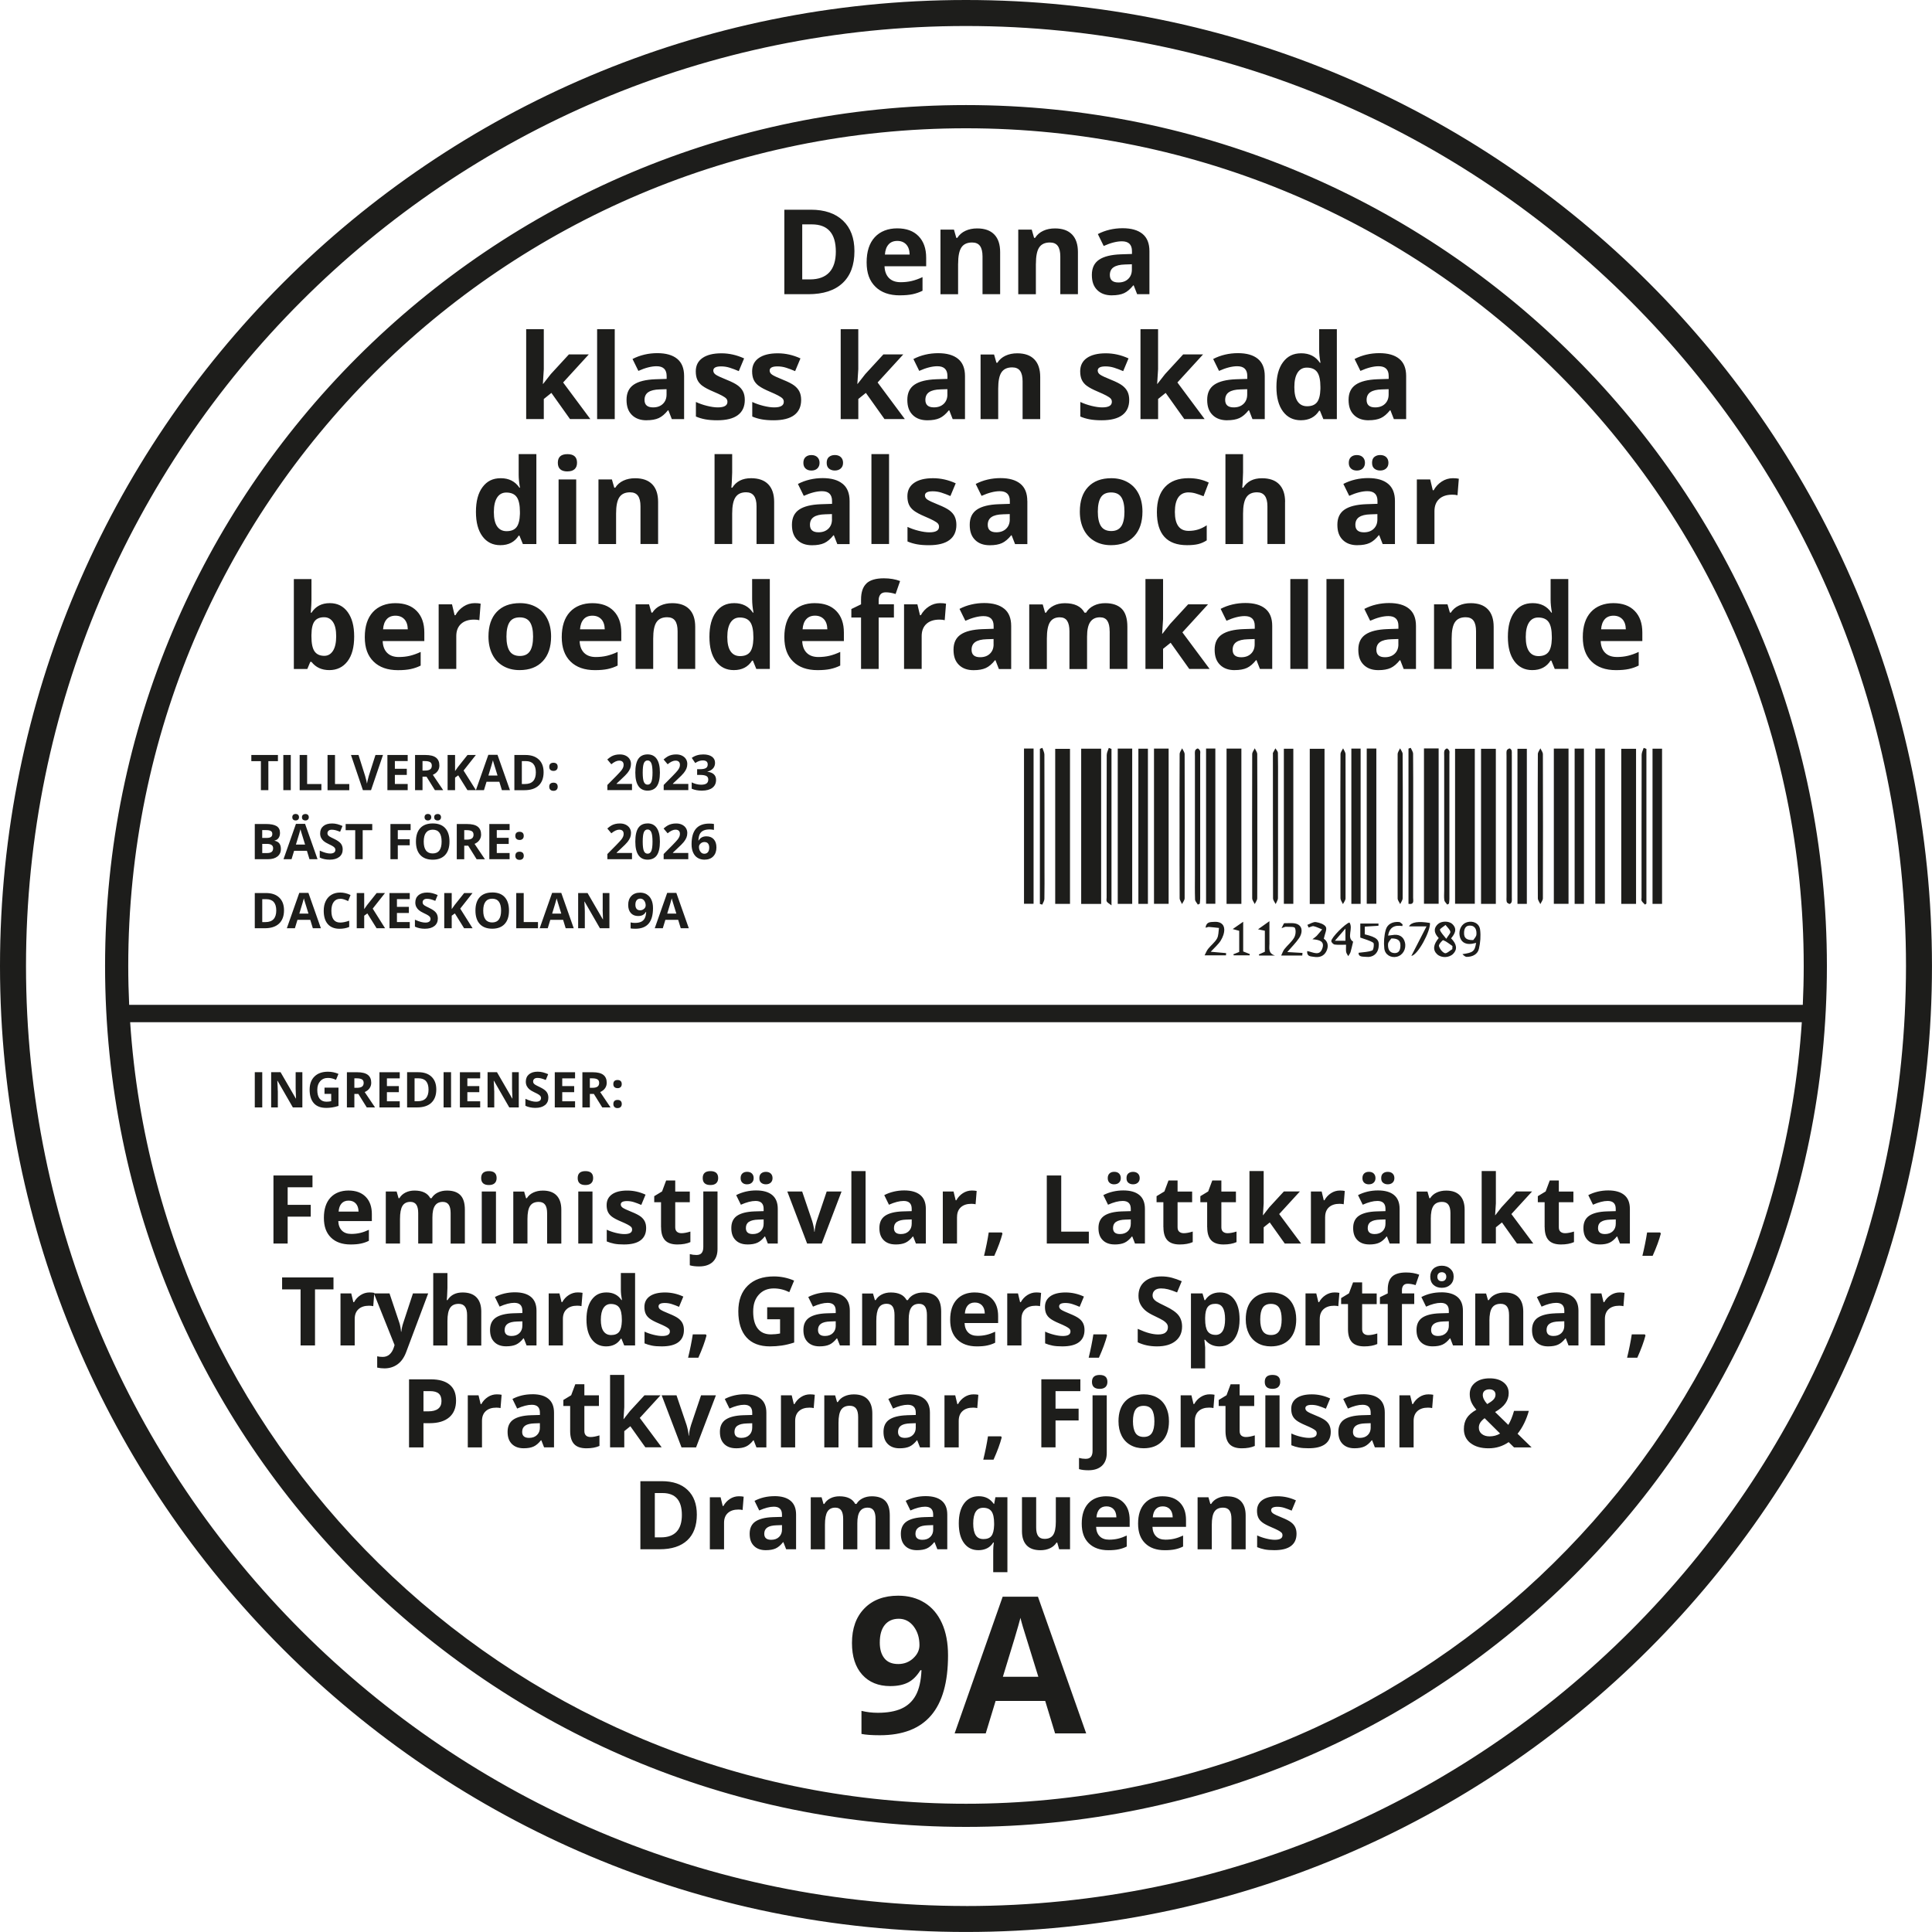 <?xml version="1.0" encoding="UTF-8"?>
<svg id="Lager_1" data-name="Lager 1" xmlns="http://www.w3.org/2000/svg" viewBox="0 0 587.67 587.67">
  <defs>
    <style>
      .cls-1 {
        fill: #1d1d1b;
      }
    </style>
  </defs>
  <path class="cls-1" d="M227.36,378.54c1.24,0,2.24-.18,3.01-.53.77-.35,1.52-.99,2.24-1.9h.11l.84,2.15h3.02v-10.55c0-1.89-.57-3.29-1.7-4.22s-2.76-1.39-4.89-1.39-4.24.48-6.06,1.43l1.43,2.92c1.71-.76,3.2-1.15,4.46-1.15,1.64,0,2.46.8,2.46,2.41v.69l-2.75.08c-2.37.08-4.14.53-5.32,1.32-1.17.8-1.76,2.04-1.76,3.72s.44,2.84,1.31,3.71c.87.87,2.07,1.3,3.59,1.3ZM227.81,371.66c.61-.42,1.55-.64,2.8-.68l1.67-.06v1.3c0,.95-.3,1.72-.9,2.29-.6.58-1.4.86-2.4.86-1.4,0-2.1-.61-2.1-1.83,0-.85.31-1.48.92-1.9ZM150.86,362.43h-4.32v15.83h4.32v-15.83ZM232.98,360.24c.6,0,1.09-.17,1.46-.51s.55-.8.55-1.37-.18-1.06-.55-1.4c-.36-.34-.85-.51-1.47-.51-.57,0-1.04.15-1.42.46-.38.31-.57.79-.57,1.45s.19,1.12.57,1.42c.38.31.86.46,1.42.46ZM227.25,360.24c.61,0,1.1-.17,1.46-.52.36-.34.54-.8.54-1.37s-.18-1.04-.53-1.39c-.35-.35-.84-.52-1.47-.52s-1.08.17-1.44.5c-.35.33-.53.8-.53,1.42s.18,1.06.53,1.39c.35.33.83.5,1.44.5ZM148.4,424.94c-.84.54-1.5,1.26-1.99,2.15h-.21l-.64-2.66h-3.27v15.83h4.32v-8.06c0-1.27.38-2.27,1.15-2.97.77-.71,1.84-1.06,3.22-1.06.5,0,.93.05,1.27.14l.33-4.05c-.39-.08-.87-.13-1.46-.13-.98,0-1.89.27-2.73.81ZM249.95,378.26l6.03-15.83h-4.52l-3.04,9.02c-.38,1.26-.59,2.34-.64,3.24h-.08c-.08-1.02-.3-2.1-.64-3.24l-3.06-9.02h-4.52l6.03,15.83h4.43ZM201.09,373.3c0,1.75.39,3.06,1.18,3.93.79.87,2.05,1.31,3.77,1.31,1.57,0,2.89-.24,3.96-.72v-3.21c-1.06.33-1.96.5-2.72.5-.57,0-1.02-.15-1.37-.44-.34-.29-.52-.75-.52-1.36v-7.63h4.43v-3.24h-4.43v-3.37h-2.76l-1.25,3.34-2.38,1.44v1.83h2.07v7.63ZM146.39,409.26v-10.32c0-1.87-.48-3.3-1.44-4.3s-2.37-1.5-4.23-1.5c-2.1,0-3.62.77-4.59,2.32h-.23l.1-1.27c.07-1.29.1-2.11.1-2.46v-4.49h-4.32v22.03h4.32v-7.45c0-1.84.27-3.17.81-3.99s1.41-1.23,2.62-1.23c1.7,0,2.55,1.14,2.55,3.43v9.25h4.32ZM136.76,421.18c-1.31-1.08-3.22-1.62-5.73-1.62h-6.61v20.7h4.39v-7.36h1.88c2.57,0,4.55-.59,5.94-1.77,1.39-1.18,2.09-2.88,2.09-5.11s-.65-3.75-1.96-4.84ZM133.28,428.5c-.67.53-1.68.8-3.03.8h-1.44v-6.15h2c1.2,0,2.08.25,2.64.74.56.49.84,1.25.84,2.28s-.33,1.8-1.01,2.33ZM209.81,384.87c.79.24,1.74.35,2.85.35,1.78,0,3.16-.46,4.13-1.37.97-.91,1.46-2.21,1.46-3.89v-17.54h-4.32v16.91c0,.79-.17,1.39-.5,1.8-.33.41-.87.61-1.59.61-.69,0-1.36-.09-2.02-.27v3.4ZM216.1,360.46c.78,0,1.37-.19,1.76-.56.39-.37.59-.89.59-1.56,0-1.41-.78-2.11-2.35-2.11s-2.35.7-2.35,2.11.78,2.12,2.35,2.12ZM223.89,440.54c1.24,0,2.24-.18,3.01-.53.77-.35,1.52-.99,2.24-1.9h.11l.84,2.15h3.02v-10.55c0-1.89-.57-3.29-1.7-4.22-1.13-.93-2.76-1.39-4.89-1.39s-4.24.48-6.06,1.43l1.43,2.92c1.71-.76,3.2-1.15,4.46-1.15,1.64,0,2.46.8,2.46,2.41v.69l-2.75.08c-2.37.08-4.14.53-5.32,1.32-1.17.8-1.76,2.04-1.76,3.72s.44,2.84,1.31,3.71c.87.87,2.07,1.3,3.59,1.3ZM224.34,433.66c.61-.42,1.55-.64,2.8-.68l1.67-.06v1.3c0,.95-.3,1.72-.9,2.29-.6.58-1.4.86-2.4.86-1.4,0-2.1-.61-2.1-1.83,0-.85.31-1.48.92-1.9ZM262.23,409.26h4.32v-7.45c0-1.86.25-3.2.75-4.01s1.3-1.22,2.41-1.22c.82,0,1.42.29,1.81.86.38.57.57,1.43.57,2.57v9.25h4.32v-7.94c0-1.64.26-2.84.79-3.6.52-.76,1.31-1.13,2.37-1.13.82,0,1.42.29,1.81.86.38.57.57,1.43.57,2.57v9.25h4.33v-10.32c0-2.03-.46-3.5-1.38-4.43s-2.28-1.38-4.07-1.38c-1.04,0-1.97.2-2.8.61-.83.41-1.45.98-1.88,1.71h-.38c-.84-1.55-2.44-2.32-4.81-2.32-1.04,0-1.96.21-2.76.62-.8.41-1.42.98-1.84,1.71h-.24l-.58-2.02h-3.3v15.83ZM291.11,370.2c0-1.27.38-2.27,1.15-2.97.77-.71,1.84-1.06,3.22-1.06.5,0,.93.05,1.27.14l.33-4.05c-.39-.08-.87-.13-1.46-.13-.98,0-1.89.27-2.73.81-.84.54-1.5,1.26-1.99,2.15h-.21l-.64-2.66h-3.27v15.83h4.32v-8.06ZM161.94,424.1c-2.22,0-4.24.48-6.06,1.43l1.43,2.92c1.71-.76,3.2-1.15,4.46-1.15,1.64,0,2.46.8,2.46,2.41v.69l-2.75.08c-2.37.08-4.14.53-5.32,1.32-1.17.8-1.76,2.04-1.76,3.72s.44,2.84,1.31,3.71c.87.87,2.07,1.3,3.59,1.3,1.24,0,2.24-.18,3.01-.53.77-.35,1.52-.99,2.24-1.9h.11l.84,2.15h3.02v-10.55c0-1.89-.57-3.29-1.7-4.22-1.13-.93-2.76-1.39-4.89-1.39ZM164.23,434.22c0,.95-.3,1.72-.9,2.29-.6.58-1.4.86-2.4.86-1.4,0-2.1-.61-2.1-1.83,0-.85.31-1.48.92-1.9.61-.42,1.55-.64,2.8-.68l1.67-.06v1.3ZM175.6,397.16c.5,0,.93.05,1.27.14l.33-4.05c-.39-.08-.87-.13-1.46-.13-.98,0-1.89.27-2.73.81-.84.54-1.5,1.26-1.99,2.15h-.21l-.64-2.66h-3.27v15.83h4.32v-8.06c0-1.27.38-2.27,1.15-2.97.77-.71,1.84-1.06,3.22-1.06ZM441.32,186.34h-.3l-.72-2.51h-4.1v19.65h5.36v-9.25c0-2.32.33-3.98,1-4.98s1.75-1.5,3.25-1.5c1.1,0,1.9.35,2.41,1.06s.76,1.77.76,3.19v11.48h5.36v-12.81c0-2.33-.59-4.12-1.78-5.35s-2.92-1.85-5.2-1.85c-1.34,0-2.53.24-3.58.73s-1.87,1.2-2.47,2.15ZM310.71,401.2c0-1.27.38-2.27,1.15-2.97.77-.71,1.84-1.06,3.22-1.06.5,0,.93.05,1.27.14l.33-4.05c-.39-.08-.87-.13-1.46-.13-.98,0-1.89.27-2.73.81-.84.54-1.5,1.26-1.99,2.15h-.21l-.64-2.66h-3.27v15.83h4.32v-8.06ZM304.99,485.68l-14.61,41.57h9.46l3-9.86h15.09l3,9.86h9.46l-14.67-41.57h-10.73ZM305.05,510.04c2.95-9.53,4.73-15.51,5.35-17.93.15.68.4,1.61.75,2.78.35,1.17,1.91,6.22,4.69,15.15h-10.79ZM353.67,455.13c-2.34,0-4.17.72-5.5,2.17-1.33,1.45-1.99,3.5-1.99,6.15s.72,4.57,2.15,5.98c1.43,1.41,3.43,2.11,5.98,2.11,1.24,0,2.28-.09,3.14-.28.86-.18,1.67-.46,2.42-.84v-3.34c-.93.43-1.81.75-2.66.95s-1.75.3-2.71.3c-1.23,0-2.18-.34-2.86-1.03-.68-.69-1.04-1.65-1.09-2.87h10.21v-2.1c0-2.25-.62-4.01-1.87-5.28s-2.99-1.91-5.23-1.91ZM350.65,461.54c.08-1.07.37-1.89.89-2.47.52-.58,1.24-.87,2.15-.87s1.64.29,2.18.87c.54.58.82,1.4.84,2.47h-6.06ZM159.22,407.1h.11l.84,2.15h3.02v-10.55c0-1.89-.57-3.29-1.7-4.22s-2.76-1.39-4.89-1.39-4.24.48-6.06,1.43l1.43,2.92c1.71-.76,3.2-1.15,4.46-1.15,1.64,0,2.46.8,2.46,2.41v.69l-2.75.08c-2.37.08-4.14.53-5.32,1.32-1.17.8-1.76,2.04-1.76,3.72s.44,2.84,1.31,3.71c.87.87,2.07,1.3,3.59,1.3,1.24,0,2.24-.18,3.01-.53.77-.35,1.52-.99,2.24-1.9ZM153.5,404.56c0-.85.31-1.48.92-1.9s1.55-.64,2.8-.68l1.67-.06v1.3c0,.95-.3,1.72-.9,2.29-.6.58-1.4.86-2.4.86-1.4,0-2.1-.61-2.1-1.83ZM263.29,356.22h-4.32v22.03h4.32v-22.03ZM275.5,456.53l1.43,2.92c1.71-.76,3.2-1.15,4.46-1.15,1.64,0,2.46.8,2.46,2.41v.69l-2.75.08c-2.37.08-4.14.53-5.32,1.32-1.17.8-1.76,2.04-1.76,3.72s.44,2.84,1.31,3.71c.87.87,2.07,1.3,3.59,1.3,1.24,0,2.24-.18,3.01-.53.77-.35,1.52-.99,2.24-1.9h.11l.84,2.15h3.02v-10.55c0-1.89-.57-3.29-1.7-4.22-1.13-.93-2.76-1.39-4.89-1.39s-4.24.48-6.06,1.43ZM283.86,465.22c0,.95-.3,1.72-.9,2.29-.6.58-1.4.86-2.4.86-1.4,0-2.1-.61-2.1-1.83,0-.85.31-1.48.92-1.9.61-.42,1.55-.64,2.8-.68l1.67-.06v1.3ZM245.86,394.53l1.43,2.92c1.71-.76,3.2-1.15,4.46-1.15,1.64,0,2.46.8,2.46,2.41v.69l-2.75.08c-2.37.08-4.14.53-5.32,1.32-1.17.8-1.76,2.04-1.76,3.72s.44,2.84,1.31,3.71c.87.87,2.07,1.3,3.59,1.3,1.24,0,2.24-.18,3.01-.53.77-.35,1.52-.99,2.24-1.9h.11l.84,2.15h3.02v-10.55c0-1.89-.57-3.29-1.7-4.22s-2.76-1.39-4.89-1.39-4.24.48-6.06,1.43ZM254.22,403.22c0,.95-.3,1.72-.9,2.29-.6.58-1.4.86-2.4.86-1.4,0-2.1-.61-2.1-1.83,0-.85.31-1.48.92-1.9s1.55-.64,2.8-.68l1.67-.06v1.3ZM272.4,378.54c1.24,0,2.24-.18,3.01-.53.77-.35,1.52-.99,2.24-1.9h.11l.84,2.15h3.02v-10.55c0-1.89-.57-3.29-1.7-4.22s-2.76-1.39-4.89-1.39-4.24.48-6.06,1.43l1.43,2.92c1.71-.76,3.2-1.15,4.46-1.15,1.64,0,2.46.8,2.46,2.41v.69l-2.75.08c-2.37.08-4.14.53-5.32,1.32-1.17.8-1.76,2.04-1.76,3.72s.44,2.84,1.31,3.71c.87.87,2.07,1.3,3.59,1.3ZM272.85,371.66c.61-.42,1.55-.64,2.8-.68l1.67-.06v1.3c0,.95-.3,1.72-.9,2.29-.6.58-1.4.86-2.4.86-1.4,0-2.1-.61-2.1-1.83,0-.85.31-1.48.92-1.9ZM196.4,399.62c.26.56.67,1.06,1.25,1.49.57.43,1.47.91,2.68,1.42.85.36,1.53.67,2.04.94.51.27.87.51,1.08.72.21.21.31.49.31.83,0,.91-.78,1.36-2.35,1.36-.76,0-1.65-.13-2.65-.38-1.01-.25-1.91-.57-2.71-.95v3.57c.71.3,1.47.53,2.28.69.81.16,1.79.23,2.95.23,2.25,0,3.93-.42,5.06-1.27,1.13-.85,1.69-2.09,1.69-3.71,0-.78-.14-1.46-.41-2.02s-.7-1.07-1.27-1.5-1.48-.9-2.72-1.4c-1.39-.56-2.29-.98-2.7-1.26-.41-.28-.62-.62-.62-1.01,0-.69.64-1.03,1.91-1.03.72,0,1.42.11,2.11.33s1.43.5,2.22.84l1.3-3.12c-1.8-.83-3.66-1.25-5.56-1.25-2,0-3.55.38-4.64,1.15-1.09.77-1.64,1.86-1.64,3.26,0,.82.13,1.51.39,2.07ZM304.92,375.21l-.21-.33h-3.96c-.34,2.23-.82,4.6-1.43,7.11h3.12c1.17-2.61,2-4.88,2.49-6.78ZM121.23,364.45l-.58-2.02h-3.3v15.83h4.32v-7.45c0-1.86.25-3.2.75-4.01s1.3-1.22,2.41-1.22c.82,0,1.42.29,1.81.86.38.57.57,1.43.57,2.57v9.25h4.32v-7.94c0-1.64.26-2.84.79-3.6.52-.76,1.31-1.13,2.37-1.13.82,0,1.42.29,1.81.86.38.57.57,1.43.57,2.57v9.25h4.33v-10.32c0-2.03-.46-3.5-1.38-4.43s-2.28-1.38-4.07-1.38c-1.04,0-1.97.2-2.8.61-.83.41-1.45.98-1.88,1.71h-.38c-.84-1.55-2.44-2.32-4.81-2.32-1.04,0-1.96.21-2.76.62-.8.41-1.42.98-1.84,1.71h-.24ZM187.85,331c.4,0,.71-.11.93-.33.23-.22.34-.52.34-.92s-.11-.71-.33-.92-.54-.32-.94-.32-.74.1-.96.31-.33.52-.33.93.11.71.34.92.54.32.95.32ZM85.81,392.21h5.62v17.05h4.39v-17.05h5.62v-3.65h-15.63v3.65ZM330.23,443.74c-.69,0-1.36-.09-2.02-.27v3.4c.79.24,1.74.35,2.85.35,1.78,0,3.16-.46,4.13-1.37.97-.91,1.46-2.21,1.46-3.89v-17.54h-4.32v16.91c0,.79-.17,1.39-.5,1.8-.33.41-.87.61-1.59.61ZM310.86,455.43v10.32c0,1.87.47,3.3,1.42,4.3.94,1,2.35,1.49,4.21,1.49,1.08,0,2.05-.2,2.9-.6s1.51-.97,1.97-1.71h.23l.58,2.02h3.31v-15.83h-4.32v7.45c0,1.87-.27,3.21-.81,4.01-.54.81-1.41,1.21-2.62,1.21-.89,0-1.53-.29-1.94-.86-.41-.57-.61-1.43-.61-2.57v-9.25h-4.32ZM137.2,326.14h-2.27v10.71h2.27v-10.71ZM131.2,335.44c1-.94,1.51-2.29,1.51-4.05,0-1.66-.48-2.94-1.45-3.87s-2.32-1.38-4.07-1.38h-3.36v10.71h3.03c1.89,0,3.34-.47,4.35-1.41ZM126.09,328h1.21c2.03,0,3.05,1.15,3.05,3.45s-1.09,3.52-3.28,3.52h-.97v-6.97ZM95.05,361.15v-3.6h-11.87v20.7h4.32v-8.18h7.02v-3.58h-7.02v-5.34h7.55ZM79.77,336.85v-10.71h-2.27v10.71h2.27ZM107.79,332.74h1.21l2.56,4.11h2.52c-.49-.7-1.54-2.26-3.15-4.67.63-.28,1.13-.66,1.47-1.15.35-.49.52-1.05.52-1.68,0-1.08-.35-1.88-1.05-2.41s-1.77-.79-3.23-.79h-3.12v10.71h2.27v-4.11ZM107.79,328h.69c.73,0,1.27.11,1.62.32s.52.58.52,1.08-.17.89-.51,1.13-.87.36-1.59.36h-.73v-2.89ZM84.49,331.81c0-.61-.05-1.63-.14-3.06h.07l4.66,8.1h2.89v-10.71h-2.04v5.07c0,.58.04,1.56.11,2.95h-.05l-4.65-8.02h-2.86v10.71h2.03v-5.04ZM336.53,455.13c-2.34,0-4.17.72-5.5,2.17-1.33,1.45-1.99,3.5-1.99,6.15s.72,4.57,2.15,5.98c1.44,1.41,3.43,2.11,5.98,2.11,1.24,0,2.28-.09,3.14-.28.86-.18,1.67-.46,2.42-.84v-3.34c-.93.43-1.81.75-2.66.95s-1.75.3-2.71.3c-1.23,0-2.18-.34-2.86-1.03-.68-.69-1.04-1.65-1.09-2.87h10.21v-2.1c0-2.25-.62-4.01-1.87-5.28s-2.99-1.91-5.23-1.91ZM333.52,461.54c.08-1.07.37-1.89.89-2.47.52-.58,1.24-.87,2.15-.87s1.64.29,2.18.87c.54.58.82,1.4.84,2.47h-6.06ZM146.06,334.98h-3.9v-2.76h3.63v-1.86h-3.63v-2.35h3.9v-1.86h-6.17v10.71h6.17v-1.88ZM99.16,337c.63,0,1.26-.05,1.86-.14.61-.09,1.26-.25,1.94-.47v-5.55h-4.25v1.89h2.03v2.23c-.49.1-.97.15-1.44.15-.91,0-1.6-.31-2.08-.92-.48-.61-.71-1.5-.71-2.66s.3-2,.89-2.66,1.38-.99,2.36-.99c.84,0,1.66.2,2.44.59l.75-1.82c-1.02-.44-2.08-.66-3.18-.66-1.75,0-3.12.48-4.11,1.45-.99.97-1.48,2.31-1.48,4.04s.43,3.14,1.28,4.09c.85.95,2.09,1.42,3.7,1.42ZM121.59,334.98h-3.9v-2.76h3.63v-1.86h-3.63v-2.35h3.9v-1.86h-6.17v10.71h6.17v-1.88ZM184.52,366.55c0,.82.13,1.51.39,2.07.26.56.67,1.06,1.25,1.49.57.43,1.47.91,2.68,1.42.85.36,1.53.67,2.04.94.51.27.87.51,1.08.72.21.21.31.49.31.83,0,.91-.78,1.36-2.35,1.36-.76,0-1.65-.13-2.65-.38-1.01-.25-1.91-.57-2.71-.95v3.57c.71.3,1.47.53,2.28.69.81.16,1.79.23,2.95.23,2.25,0,3.93-.42,5.06-1.27,1.13-.85,1.69-2.09,1.69-3.71,0-.78-.14-1.46-.41-2.02s-.7-1.07-1.27-1.5-1.48-.9-2.72-1.4c-1.39-.56-2.29-.98-2.7-1.26-.41-.28-.62-.62-.62-1.01,0-.69.64-1.03,1.91-1.03.72,0,1.42.11,2.11.33s1.43.5,2.22.84l1.3-3.12c-1.8-.83-3.66-1.25-5.56-1.25-2,0-3.55.38-4.64,1.15-1.09.77-1.64,1.86-1.64,3.26ZM178.07,360.46c.78,0,1.37-.19,1.76-.56.39-.37.59-.89.59-1.56,0-1.41-.78-2.11-2.35-2.11s-2.35.7-2.35,2.11.78,2.12,2.35,2.12ZM179.42,332.74h1.21l2.56,4.11h2.52c-.49-.7-1.54-2.26-3.15-4.67.63-.28,1.13-.66,1.47-1.15.35-.49.52-1.05.52-1.68,0-1.08-.35-1.88-1.05-2.41s-1.77-.79-3.23-.79h-3.12v10.71h2.27v-4.11ZM179.42,328h.69c.73,0,1.27.11,1.62.32s.52.58.52,1.08-.17.89-.51,1.13-.87.36-1.59.36h-.73v-2.89ZM353.53,438.36c1.36-1.45,2.04-3.47,2.04-6.05,0-1.66-.31-3.11-.93-4.35-.62-1.24-1.51-2.19-2.68-2.85-1.16-.66-2.5-.99-4.02-.99-2.44,0-4.34.72-5.69,2.15-1.35,1.43-2.03,3.45-2.03,6.03,0,1.66.31,3.12.93,4.36s1.51,2.2,2.68,2.87c1.16.67,2.5,1,4.02,1,2.43,0,4.32-.73,5.68-2.18ZM345.39,435.87c-.51-.8-.77-1.99-.77-3.55s.25-2.75.76-3.53c.51-.78,1.34-1.17,2.49-1.17s2,.39,2.51,1.17c.51.78.76,1.96.76,3.53s-.25,2.76-.76,3.56c-.5.8-1.33,1.2-2.48,1.2s-2-.4-2.51-1.2ZM354.5,405.36c-.51.37-1.25.55-2.22.55-.8,0-1.69-.13-2.66-.38s-2.15-.69-3.55-1.32v4.08c1.7.83,3.65,1.25,5.86,1.25,2.4,0,4.27-.54,5.61-1.61,1.35-1.08,2.02-2.55,2.02-4.42,0-1.35-.36-2.49-1.08-3.42-.72-.93-2.04-1.86-3.98-2.78-1.46-.7-2.39-1.18-2.78-1.45-.39-.27-.68-.55-.86-.84-.18-.29-.27-.62-.27-1.01,0-.62.22-1.13.67-1.52.44-.39,1.08-.58,1.91-.58.7,0,1.41.09,2.13.27.72.18,1.64.5,2.74.95l1.42-3.41c-1.07-.46-2.09-.82-3.07-1.08-.98-.25-2-.38-3.08-.38-2.19,0-3.91.52-5.15,1.57s-1.86,2.49-1.86,4.32c0,.97.19,1.82.57,2.55.38.73.88,1.36,1.51,1.91s1.58,1.12,2.85,1.71c1.35.64,2.24,1.11,2.68,1.4.44.29.77.6,1,.91.23.32.34.68.34,1.08,0,.73-.26,1.27-.77,1.64ZM187.85,337.05c.4,0,.71-.11.94-.33.22-.22.34-.53.34-.91s-.11-.71-.33-.92-.54-.32-.94-.32-.74.1-.96.31-.33.52-.33.93.11.7.34.92c.22.22.54.33.95.33ZM125.61,393.43l-2.93,8.91c-.3.86-.5,1.77-.61,2.75h-.08c-.09-1.06-.27-1.97-.52-2.75l-2.99-8.91h-4.63v-.17c-.37-.08-.86-.13-1.44-.13-.98,0-1.89.27-2.73.81-.84.54-1.5,1.26-1.99,2.15h-.21l-.64-2.66h-3.27v15.83h4.32v-8.06c0-1.27.38-2.27,1.15-2.97.77-.71,1.84-1.06,3.22-1.06.5,0,.93.05,1.27.14l.29-3.67,6.2,15.5-.25.78c-.32.94-.77,1.65-1.34,2.12-.57.47-1.24.7-2,.7-.61,0-1.18-.06-1.7-.18v3.43c.72.16,1.45.24,2.19.24,1.52,0,2.85-.41,3.99-1.23,1.14-.82,2.01-2.06,2.63-3.71l6.7-17.86h-4.63ZM156.12,378.26h4.32v-7.45c0-1.87.27-3.21.81-4.01.54-.81,1.41-1.21,2.62-1.21.89,0,1.53.29,1.94.86.41.57.61,1.43.61,2.57v9.25h4.32v-10.32c0-1.88-.48-3.32-1.43-4.31-.95-1-2.35-1.49-4.19-1.49-1.08,0-2.04.2-2.88.59-.85.39-1.51.97-1.99,1.73h-.24l-.58-2.02h-3.3v15.83ZM113.11,369.32c0-2.25-.62-4.01-1.87-5.28s-2.99-1.91-5.23-1.91-4.17.72-5.5,2.17c-1.33,1.45-1.99,3.5-1.99,6.15s.72,4.57,2.15,5.98,3.43,2.11,5.98,2.11c1.24,0,2.28-.09,3.14-.28.86-.18,1.67-.46,2.42-.84v-3.34c-.93.43-1.81.75-2.66.95s-1.75.3-2.7.3c-1.23,0-2.18-.34-2.86-1.03s-1.04-1.65-1.09-2.87h10.21v-2.1ZM103,368.54c.08-1.07.37-1.89.89-2.47.52-.58,1.24-.87,2.15-.87s1.64.29,2.18.87c.54.58.82,1.4.84,2.47h-6.06ZM150.32,331.81c0-.61-.05-1.63-.14-3.06h.07l4.66,8.1h2.89v-10.71h-2.04v5.07c0,.58.04,1.56.11,2.95h-.05l-4.65-8.02h-2.86v10.71h2.03v-5.04ZM165.76,336.16c.7-.56,1.04-1.32,1.04-2.29,0-.7-.19-1.29-.56-1.77s-1.06-.96-2.06-1.44c-.76-.36-1.24-.61-1.44-.75-.2-.14-.35-.28-.44-.43s-.14-.32-.14-.52c0-.32.11-.58.34-.78s.56-.3.99-.3c.36,0,.73.05,1.1.14.37.09.85.26,1.42.49l.73-1.77c-.55-.24-1.08-.42-1.59-.56-.5-.13-1.04-.2-1.59-.2-1.13,0-2.02.27-2.66.81-.64.54-.96,1.29-.96,2.23,0,.5.1.94.29,1.32s.46.71.78.99.82.58,1.47.89c.7.33,1.16.57,1.39.73.23.15.4.31.52.47s.18.35.18.56c0,.38-.13.66-.4.85-.27.19-.65.29-1.15.29-.42,0-.87-.07-1.37-.2-.5-.13-1.11-.36-1.83-.68v2.11c.88.43,1.89.64,3.03.64,1.24,0,2.21-.28,2.9-.83ZM148.71,360.46c.78,0,1.37-.19,1.76-.56.39-.37.59-.89.59-1.56,0-1.41-.78-2.11-2.35-2.11s-2.35.7-2.35,2.11.78,2.12,2.35,2.12ZM174.92,334.98h-3.9v-2.76h3.63v-1.86h-3.63v-2.35h3.9v-1.86h-6.17v10.71h6.17v-1.88ZM422.12,392.26v1.16l-2.38,1.16v2.08h2.38v12.59h4.32v-12.59h3.74v-3.24h-3.74v-.99c0-.57.14-1.03.41-1.39.27-.36.72-.55,1.33-.55.74,0,1.54.14,2.41.41l1.1-3.17c-1.16-.44-2.49-.67-3.98-.67-1.95,0-3.38.42-4.26,1.25-.89.83-1.33,2.15-1.33,3.95ZM235.37,391.91c1.63,0,3.21.38,4.72,1.13l1.46-3.51c-1.97-.85-4.02-1.27-6.15-1.27-3.39,0-6.04.93-7.95,2.8-1.91,1.87-2.87,4.47-2.87,7.82s.82,6.07,2.47,7.91c1.65,1.84,4.03,2.75,7.16,2.75,1.23,0,2.43-.09,3.6-.26,1.17-.17,2.43-.48,3.76-.91v-10.73h-8.21v3.65h3.92v4.32c-.94.19-1.87.28-2.79.28-1.76,0-3.09-.59-4.01-1.78-.92-1.18-1.38-2.9-1.38-5.15s.57-3.87,1.71-5.14,2.66-1.91,4.56-1.91ZM453.04,401.81c0-1.87.27-3.21.81-4.01.54-.81,1.41-1.21,2.62-1.21.89,0,1.53.29,1.94.86.41.57.61,1.43.61,2.57v9.25h4.32v-10.32c0-1.88-.48-3.32-1.43-4.31-.95-1-2.35-1.49-4.19-1.49-1.08,0-2.04.2-2.88.59-.84.39-1.51.97-1.99,1.73h-.24l-.58-2.02h-3.3v15.83h4.32v-7.45ZM455,373.33l1.86-1.49,4.56,6.41h4.98l-6.67-8.96,6.29-6.87h-4.87l-4.43,4.81-1.88,2.41h-.06l.23-3.6v-9.83h-4.32v22.03h4.32v-4.93ZM473.09,399.49c-2.37.08-4.14.53-5.32,1.32-1.17.8-1.76,2.04-1.76,3.72s.44,2.84,1.31,3.71,2.07,1.3,3.59,1.3c1.24,0,2.24-.18,3.01-.53.77-.35,1.52-.99,2.25-1.9h.11l.83,2.15h3.02v-10.55c0-1.89-.57-3.29-1.7-4.22s-2.76-1.39-4.89-1.39-4.24.48-6.06,1.43l1.43,2.92c1.71-.76,3.2-1.15,4.46-1.15,1.64,0,2.46.8,2.46,2.41v.69l-2.75.08ZM475.83,403.22c0,.95-.3,1.72-.9,2.29s-1.4.86-2.4.86c-1.4,0-2.1-.61-2.1-1.83,0-.85.31-1.48.92-1.9s1.55-.64,2.8-.68l1.67-.06v1.3ZM235.57,455.1c-2.22,0-4.24.48-6.06,1.43l1.43,2.92c1.71-.76,3.2-1.15,4.46-1.15,1.64,0,2.46.8,2.46,2.41v.69l-2.75.08c-2.37.08-4.14.53-5.32,1.32-1.17.8-1.76,2.04-1.76,3.72s.44,2.84,1.31,3.71c.87.87,2.07,1.3,3.59,1.3,1.24,0,2.24-.18,3.01-.53.77-.35,1.52-.99,2.24-1.9h.11l.84,2.15h3.02v-10.55c0-1.89-.57-3.29-1.7-4.22-1.13-.93-2.76-1.39-4.89-1.39ZM237.87,465.22c0,.95-.3,1.72-.9,2.29-.6.58-1.4.86-2.4.86-1.4,0-2.1-.61-2.1-1.83,0-.85.31-1.48.92-1.9.61-.42,1.55-.64,2.8-.68l1.67-.06v1.3ZM486.55,378.54c1.24,0,2.24-.18,3.01-.53.77-.35,1.52-.99,2.25-1.9h.11l.83,2.15h3.02v-10.55c0-1.89-.57-3.29-1.7-4.22s-2.76-1.39-4.89-1.39-4.24.48-6.06,1.43l1.43,2.92c1.71-.76,3.2-1.15,4.46-1.15,1.64,0,2.46.8,2.46,2.41v.69l-2.75.08c-2.37.08-4.14.53-5.32,1.32-1.17.8-1.76,2.04-1.76,3.72s.44,2.84,1.31,3.71,2.07,1.3,3.59,1.3ZM487.01,371.66c.61-.42,1.55-.64,2.8-.68l1.67-.06v1.3c0,.95-.3,1.72-.9,2.29s-1.4.86-2.4.86c-1.4,0-2.1-.61-2.1-1.83,0-.85.31-1.48.92-1.9ZM247.85,424.26c-.39-.08-.87-.13-1.46-.13-.98,0-1.89.27-2.73.81-.84.54-1.5,1.26-1.99,2.15h-.21l-.64-2.66h-3.27v15.83h4.32v-8.06c0-1.27.38-2.27,1.15-2.97.77-.71,1.84-1.06,3.22-1.06.5,0,.93.05,1.27.14l.33-4.05ZM469.86,373.3c0,1.75.39,3.06,1.18,3.93.79.87,2.05,1.31,3.77,1.31,1.57,0,2.89-.24,3.96-.72v-3.21c-1.06.33-1.96.5-2.72.5-.57,0-1.02-.15-1.37-.44s-.52-.75-.52-1.36v-7.63h4.43v-3.24h-4.43v-3.37h-2.76l-1.25,3.34-2.38,1.44v1.83h2.07v7.63ZM435.21,370.81c0-1.87.27-3.21.81-4.01.54-.81,1.41-1.21,2.62-1.21.89,0,1.53.29,1.94.86.41.57.61,1.43.61,2.57v9.25h4.32v-10.32c0-1.88-.48-3.32-1.43-4.31-.95-1-2.35-1.49-4.19-1.49-1.08,0-2.04.2-2.88.59-.84.39-1.51.97-1.99,1.73h-.24l-.58-2.02h-3.3v15.83h4.32v-7.45ZM302.1,478.22h4.33v-22.8h-3.65l-.38,2.03h-.11c-.57-.79-1.22-1.38-1.97-1.76-.75-.38-1.62-.57-2.62-.57-1.88,0-3.36.73-4.44,2.18-1.08,1.45-1.62,3.47-1.62,6.06s.53,4.57,1.59,6.01,2.52,2.16,4.39,2.16c1,0,1.88-.2,2.65-.59s1.38-.98,1.84-1.74h.18c-.12,1.01-.18,1.8-.18,2.38v6.64ZM301.56,467.21c-.51.63-1.31.94-2.41.94s-1.85-.39-2.36-1.18c-.5-.78-.76-1.97-.76-3.55,0-3.19,1.02-4.79,3.04-4.79,1.16,0,2,.37,2.53,1.1.52.74.79,1.95.79,3.65v.52c-.05,1.57-.33,2.67-.83,3.29ZM447.3,438.95c1.35,1.06,3.18,1.59,5.48,1.59s4.31-.63,6.12-1.88l1.63,1.6h5.34l-4.26-4.15c.75-.93,1.43-2.01,2.02-3.22s1.06-2.46,1.4-3.73h-4.5c-.49,1.74-1.07,3.16-1.74,4.26l-4.02-3.92c1.45-.84,2.51-1.72,3.16-2.66.65-.93.98-1.96.98-3.08,0-1.37-.53-2.46-1.58-3.28s-2.46-1.22-4.21-1.22c-1.84,0-3.31.44-4.41,1.32s-1.65,2.03-1.65,3.47c0,.88.16,1.69.48,2.43.32.74.84,1.52,1.54,2.33-1.39.79-2.37,1.64-2.94,2.56s-.86,2.01-.86,3.31c0,1.8.67,3.23,2.02,4.29ZM451.58,423.05c.36-.3.86-.45,1.49-.45.54,0,.98.14,1.32.43s.51.68.51,1.18c0,.58-.22,1.1-.65,1.54-.43.44-1.06.88-1.87,1.34-.9-1-1.35-1.92-1.35-2.75,0-.56.18-.99.55-1.29ZM450.29,432.68c.32-.45.75-.89,1.3-1.3l4.7,4.67c-.95.58-2.03.86-3.21.86-.95,0-1.73-.24-2.34-.72-.61-.48-.91-1.13-.91-1.94,0-.59.16-1.12.47-1.57ZM205.79,424.43h-4.52l6.03,15.83h4.43l6.03-15.83h-4.52l-3.04,9.02c-.38,1.25-.59,2.34-.64,3.24h-.08c-.08-1.02-.3-2.1-.64-3.24l-3.06-9.02ZM422.13,360.24c.6,0,1.09-.17,1.46-.51s.55-.8.55-1.37-.18-1.06-.55-1.4-.85-.51-1.47-.51c-.57,0-1.04.15-1.42.46-.38.31-.57.79-.57,1.45s.19,1.12.57,1.42c.38.31.86.46,1.42.46ZM214.9,406.21l-.21-.33h-3.96c-.34,2.23-.82,4.6-1.43,7.11h3.12c1.17-2.61,2-4.88,2.49-6.78ZM222.03,455.94c-.84.54-1.5,1.26-1.99,2.15h-.21l-.64-2.66h-3.27v15.83h4.32v-8.06c0-1.27.38-2.27,1.15-2.97.77-.71,1.84-1.06,3.22-1.06.5,0,.93.05,1.27.14l.33-4.05c-.39-.08-.87-.13-1.46-.13-.98,0-1.89.27-2.73.81ZM300.52,436.89c-.34,2.23-.82,4.6-1.43,7.11h3.12c1.17-2.61,2-4.88,2.49-6.78l-.21-.33h-3.96ZM281.25,487.52c-2.29-1.43-4.97-2.15-8.03-2.15-4.34,0-7.77,1.29-10.29,3.87s-3.78,6.08-3.78,10.52c0,4.12,1.04,7.33,3.12,9.64,2.08,2.31,4.92,3.47,8.52,3.47,2.15,0,3.95-.36,5.38-1.08,1.43-.72,2.7-1.96,3.79-3.74h.34c-.15,3.23-.73,5.76-1.73,7.6-1,1.84-2.45,3.19-4.33,4.05-1.89.86-4.3,1.29-7.22,1.29-1.74,0-3.4-.2-4.98-.59v7.02c1.26.26,3.12.4,5.58.4,6.97,0,12.17-2.01,15.6-6.03,3.44-4.02,5.15-10.11,5.15-18.27,0-3.78-.61-7.03-1.84-9.76-1.23-2.73-2.99-4.81-5.28-6.25ZM277.78,504.42c-1.27,1.16-2.79,1.74-4.56,1.74-1.89,0-3.29-.58-4.22-1.76-.93-1.17-1.39-2.76-1.39-4.76,0-2.34.51-4.13,1.53-5.38s2.44-1.87,4.25-1.87,3.34.77,4.52,2.32c1.18,1.55,1.77,3.45,1.77,5.69,0,1.51-.63,2.85-1.9,4.01ZM384.89,440.26h4.32v-15.83h-4.32v15.83ZM438.41,393.1c-2.22,0-4.24.48-6.06,1.43l1.43,2.92c1.71-.76,3.2-1.15,4.46-1.15,1.64,0,2.46.8,2.46,2.41v.69l-2.75.08c-2.37.08-4.14.53-5.32,1.32-1.17.8-1.76,2.04-1.76,3.72s.44,2.84,1.31,3.71,2.07,1.3,3.59,1.3c1.24,0,2.24-.18,3.01-.53.77-.35,1.52-.99,2.25-1.9h.11l.83,2.15h3.02v-10.55c0-1.89-.57-3.29-1.7-4.22s-2.76-1.39-4.89-1.39ZM440.71,403.22c0,.95-.3,1.72-.9,2.29s-1.4.86-2.4.86c-1.4,0-2.1-.61-2.1-1.83,0-.85.31-1.48.92-1.9s1.55-.64,2.8-.68l1.67-.06v1.3ZM414.64,424.1c-2.22,0-4.24.48-6.06,1.43l1.43,2.92c1.71-.76,3.2-1.15,4.46-1.15,1.64,0,2.46.8,2.46,2.41v.69l-2.75.08c-2.37.08-4.14.53-5.32,1.32-1.17.8-1.76,2.04-1.76,3.72s.44,2.84,1.31,3.71c.87.87,2.07,1.3,3.59,1.3,1.24,0,2.24-.18,3.01-.53.77-.35,1.52-.99,2.25-1.9h.11l.83,2.15h3.02v-10.55c0-1.89-.57-3.29-1.7-4.22-1.13-.93-2.76-1.39-4.89-1.39ZM416.94,434.22c0,.95-.3,1.72-.9,2.29-.6.58-1.4.86-2.4.86-1.4,0-2.1-.61-2.1-1.83,0-.85.31-1.48.92-1.9.61-.42,1.55-.64,2.8-.68l1.67-.06v1.3ZM260.78,471.26v-7.94c0-1.64.26-2.84.79-3.6.52-.76,1.31-1.13,2.37-1.13.82,0,1.42.29,1.81.86.38.57.57,1.43.57,2.57v9.25h4.33v-10.32c0-2.03-.46-3.5-1.38-4.43s-2.28-1.38-4.07-1.38c-1.04,0-1.97.2-2.8.61-.83.41-1.45.98-1.88,1.71h-.38c-.84-1.55-2.44-2.32-4.81-2.32-1.04,0-1.96.21-2.76.62-.8.41-1.42.98-1.84,1.71h-.24l-.58-2.03h-3.3v15.83h4.32v-7.45c0-1.86.25-3.2.75-4.01.5-.81,1.3-1.22,2.41-1.22.82,0,1.42.29,1.81.86.38.57.57,1.43.57,2.57v9.25h4.32ZM431.78,424.94c-.84.54-1.5,1.26-1.99,2.15h-.21l-.64-2.66h-3.27v15.83h4.32v-8.06c0-1.27.38-2.27,1.15-2.97s1.84-1.06,3.22-1.06c.5,0,.92.05,1.27.14l.33-4.05c-.39-.08-.87-.13-1.46-.13-.98,0-1.89.27-2.73.81ZM403.1,432.03c-.58-.43-1.48-.9-2.72-1.4-1.39-.56-2.29-.98-2.7-1.26-.41-.28-.62-.62-.62-1.01,0-.69.64-1.03,1.91-1.03.72,0,1.42.11,2.11.33.69.22,1.43.5,2.22.84l1.3-3.12c-1.8-.83-3.66-1.25-5.56-1.25-2,0-3.55.38-4.64,1.15-1.09.77-1.64,1.86-1.64,3.26,0,.82.13,1.51.39,2.07s.67,1.06,1.25,1.49c.57.43,1.47.91,2.68,1.42.85.36,1.53.67,2.04.94.51.27.87.51,1.08.72.21.21.31.49.31.83,0,.91-.78,1.36-2.35,1.36-.76,0-1.65-.13-2.65-.38-1.01-.25-1.91-.57-2.71-.95v3.57c.71.3,1.47.53,2.28.69.81.16,1.79.23,2.95.23,2.25,0,3.93-.42,5.06-1.27s1.69-2.09,1.69-3.71c0-.78-.14-1.46-.41-2.02-.27-.57-.7-1.07-1.28-1.5ZM321.07,432.07h7.02v-3.58h-7.02v-5.34h7.55v-3.6h-11.87v20.7h4.32v-8.18ZM387.06,418.22c-1.57,0-2.35.7-2.35,2.11s.78,2.12,2.35,2.12c.78,0,1.37-.19,1.76-.56s.59-.89.59-1.56c0-1.41-.78-2.11-2.35-2.11ZM505.18,375.21l-.21-.33h-3.96c-.34,2.23-.82,4.6-1.43,7.11h3.12c1.17-2.61,2-4.88,2.49-6.78ZM498.03,412.99c1.17-2.61,2-4.88,2.49-6.78l-.21-.33h-3.96c-.34,2.23-.82,4.6-1.43,7.11h3.12ZM441.16,390.78c.67-.62,1.01-1.44,1.01-2.46s-.34-1.77-1.02-2.39-1.54-.93-2.58-.93-1.92.3-2.56.91c-.64.61-.96,1.42-.96,2.44s.32,1.86.96,2.46c.64.6,1.49.91,2.55.91s1.92-.31,2.59-.93ZM437.21,388.34c0-.42.13-.76.38-1,.25-.24.58-.36.98-.36s.72.12.98.36c.25.24.38.57.38,1s-.13.76-.38,1.01-.58.37-.98.37c-.45,0-.79-.12-1.02-.37s-.34-.58-.34-1.01ZM489.96,393.94c-.84.54-1.5,1.26-1.99,2.15h-.21l-.64-2.66h-3.27v15.83h4.32v-8.06c0-1.27.38-2.27,1.15-2.97s1.84-1.06,3.22-1.06c.5,0,.92.05,1.27.14l.33-4.05c-.39-.08-.87-.13-1.46-.13-.98,0-1.89.27-2.73.81ZM265.34,440.26v-10.32c0-1.88-.48-3.32-1.43-4.31-.95-1-2.35-1.49-4.19-1.49-1.08,0-2.04.2-2.88.59-.85.39-1.51.97-1.99,1.74h-.24l-.58-2.03h-3.3v15.83h4.32v-7.45c0-1.87.27-3.21.81-4.01.54-.81,1.41-1.21,2.62-1.21.89,0,1.53.29,1.94.86s.61,1.43.61,2.57v9.25h4.32ZM367.21,373.3c0,1.75.39,3.06,1.18,3.93.79.87,2.05,1.31,3.77,1.31,1.57,0,2.89-.24,3.96-.72v-3.21c-1.06.33-1.96.5-2.72.5-.57,0-1.02-.15-1.37-.44s-.52-.75-.52-1.36v-7.63h4.43v-3.24h-4.43v-3.37h-2.76l-1.25,3.34-2.38,1.44v1.83h2.07v7.63ZM353.89,373.3c0,1.75.39,3.06,1.18,3.93.79.87,2.05,1.31,3.77,1.31,1.57,0,2.89-.24,3.96-.72v-3.21c-1.06.33-1.96.5-2.72.5-.57,0-1.02-.15-1.37-.44s-.52-.75-.52-1.36v-7.63h4.43v-3.24h-4.43v-3.37h-2.76l-1.25,3.34-2.38,1.44v1.83h2.07v7.63ZM344.66,360.24c.6,0,1.09-.17,1.46-.51s.55-.8.55-1.37-.18-1.06-.55-1.4-.85-.51-1.47-.51c-.57,0-1.04.15-1.42.46-.38.31-.57.79-.57,1.45s.19,1.12.57,1.42c.38.31.86.46,1.42.46ZM338.92,360.24c.61,0,1.1-.17,1.46-.52.36-.34.54-.8.54-1.37s-.18-1.04-.53-1.39c-.35-.35-.84-.52-1.47-.52s-1.08.17-1.44.5c-.35.33-.53.8-.53,1.42s.18,1.06.53,1.39c.35.33.83.5,1.44.5ZM178.27,436.66c-.34-.29-.52-.75-.52-1.36v-7.63h4.43v-3.24h-4.43v-3.37h-2.76l-1.25,3.34-2.38,1.44v1.83h2.07v7.63c0,1.75.39,3.06,1.18,3.93.79.87,2.05,1.31,3.77,1.31,1.57,0,2.89-.24,3.96-.72v-3.21c-1.06.33-1.96.5-2.72.5-.57,0-1.02-.15-1.37-.44ZM367.83,428.16c.5,0,.92.05,1.27.14l.33-4.05c-.39-.08-.87-.13-1.46-.13-.98,0-1.89.27-2.73.81-.84.54-1.5,1.26-1.99,2.15h-.21l-.64-2.66h-3.27v15.83h4.32v-8.06c0-1.27.38-2.27,1.15-2.97s1.84-1.06,3.22-1.06ZM371.07,393.13c-1.98,0-3.48.78-4.49,2.35h-.2l-.61-2.05h-3.51v22.8h4.32v-6.41c0-.21-.08-.97-.23-2.29h.23c1.06,1.35,2.52,2.02,4.38,2.02,1.24,0,2.31-.33,3.23-.98s1.62-1.6,2.12-2.85c.5-1.25.74-2.71.74-4.4,0-2.57-.53-4.57-1.59-6.02s-2.52-2.17-4.39-2.17ZM369.74,406.04c-1.09,0-1.9-.37-2.4-1.1s-.76-1.95-.76-3.65v-.47c.02-1.51.27-2.59.77-3.25.49-.66,1.27-.98,2.34-.98s1.77.39,2.24,1.17c.48.78.71,1.95.71,3.5,0,3.19-.97,4.79-2.9,4.79ZM334.26,412.99c1.17-2.61,2-4.88,2.49-6.78l-.21-.33h-3.96c-.34,2.23-.82,4.6-1.43,7.11h3.12ZM331.2,374.63h-8.4v-17.08h-4.39v20.7h12.79v-3.62ZM319.5,401.11c.57.43,1.46.91,2.68,1.42.85.36,1.53.67,2.04.94.51.27.87.51,1.08.72.21.21.31.49.31.83,0,.91-.78,1.36-2.35,1.36-.76,0-1.65-.13-2.65-.38-1.01-.25-1.91-.57-2.71-.95v3.57c.71.3,1.47.53,2.28.69.81.16,1.79.23,2.95.23,2.25,0,3.93-.42,5.06-1.27s1.69-2.09,1.69-3.71c0-.78-.14-1.46-.41-2.02-.27-.57-.7-1.07-1.27-1.5-.58-.43-1.48-.9-2.72-1.4-1.39-.56-2.29-.98-2.7-1.26-.41-.28-.62-.62-.62-1.01,0-.69.64-1.03,1.91-1.03.72,0,1.42.11,2.11.33.69.22,1.43.5,2.22.84l1.3-3.12c-1.8-.83-3.66-1.25-5.57-1.25-2,0-3.55.38-4.64,1.15-1.09.77-1.64,1.86-1.64,3.26,0,.82.13,1.51.39,2.07.26.56.67,1.06,1.25,1.49ZM296.51,393.13c-2.34,0-4.17.72-5.5,2.17-1.33,1.45-1.99,3.5-1.99,6.15s.72,4.57,2.15,5.98,3.43,2.11,5.98,2.11c1.24,0,2.28-.09,3.14-.28.86-.18,1.67-.46,2.42-.84v-3.34c-.92.43-1.81.75-2.66.95s-1.75.3-2.7.3c-1.23,0-2.18-.34-2.86-1.03s-1.04-1.65-1.09-2.87h10.21v-2.1c0-2.25-.62-4.01-1.87-5.28s-2.99-1.91-5.23-1.91ZM293.49,399.54c.08-1.07.37-1.89.89-2.47.52-.58,1.24-.87,2.15-.87s1.64.29,2.18.87c.54.58.82,1.4.84,2.47h-6.06ZM180.22,362.43h-4.32v15.83h4.32v-15.83ZM287.3,440.26h4.32v-8.06c0-1.27.38-2.27,1.15-2.97.77-.71,1.84-1.06,3.22-1.06.5,0,.93.05,1.27.14l.33-4.05c-.39-.08-.87-.13-1.46-.13-.98,0-1.89.27-2.73.81-.84.54-1.5,1.26-1.99,2.15h-.21l-.64-2.66h-3.27v15.83ZM339.04,378.54c1.24,0,2.24-.18,3.01-.53.77-.35,1.52-.99,2.25-1.9h.11l.83,2.15h3.02v-10.55c0-1.89-.57-3.29-1.7-4.22s-2.76-1.39-4.89-1.39-4.24.48-6.06,1.43l1.43,2.92c1.71-.76,3.2-1.15,4.46-1.15,1.64,0,2.46.8,2.46,2.41v.69l-2.75.08c-2.37.08-4.14.53-5.32,1.32-1.17.8-1.76,2.04-1.76,3.72s.44,2.84,1.31,3.71,2.07,1.3,3.59,1.3ZM339.49,371.66c.61-.42,1.55-.64,2.8-.68l1.67-.06v1.3c0,.95-.3,1.72-.9,2.29s-1.4.86-2.4.86c-1.4,0-2.1-.61-2.1-1.83,0-.85.31-1.48.92-1.9ZM416.51,378.54c1.24,0,2.24-.18,3.01-.53.77-.35,1.52-.99,2.25-1.9h.11l.83,2.15h3.02v-10.55c0-1.89-.57-3.29-1.7-4.22s-2.76-1.39-4.89-1.39-4.24.48-6.06,1.43l1.43,2.92c1.71-.76,3.2-1.15,4.46-1.15,1.64,0,2.46.8,2.46,2.41v.69l-2.75.08c-2.37.08-4.14.53-5.32,1.32-1.17.8-1.76,2.04-1.76,3.72s.44,2.84,1.31,3.71,2.07,1.3,3.59,1.3ZM416.96,371.66c.61-.42,1.55-.64,2.8-.68l1.67-.06v1.3c0,.95-.3,1.72-.9,2.29s-1.4.86-2.4.86c-1.4,0-2.1-.61-2.1-1.83,0-.85.31-1.48.92-1.9ZM407.96,396.67h2.07v7.63c0,1.75.39,3.06,1.18,3.93.79.87,2.05,1.31,3.77,1.31,1.57,0,2.89-.24,3.96-.72v-3.21c-1.06.33-1.96.5-2.72.5-.57,0-1.02-.15-1.37-.44s-.52-.75-.52-1.36v-7.63h4.43v-3.24h-4.43v-3.37h-2.76l-1.25,3.34-2.38,1.44v1.83ZM334.5,422.46c.78,0,1.37-.19,1.76-.56s.59-.89.59-1.56c0-1.41-.78-2.11-2.35-2.11s-2.35.7-2.35,2.11.78,2.12,2.35,2.12ZM403.08,370.2c0-1.27.38-2.27,1.15-2.97s1.84-1.06,3.22-1.06c.5,0,.92.05,1.27.14l.33-4.05c-.39-.08-.87-.13-1.46-.13-.98,0-1.89.27-2.73.81-.84.54-1.5,1.26-1.99,2.15h-.21l-.64-2.66h-3.27v15.83h4.32v-8.06ZM416.39,360.24c.61,0,1.1-.17,1.46-.52.36-.34.54-.8.54-1.37s-.18-1.04-.53-1.39c-.35-.35-.84-.52-1.47-.52s-1.08.17-1.44.5c-.35.33-.53.8-.53,1.42s.18,1.06.53,1.39c.35.33.83.5,1.44.5ZM392.69,463.03c-.58-.43-1.48-.9-2.72-1.4-1.39-.56-2.29-.98-2.7-1.26-.41-.28-.62-.62-.62-1.01,0-.69.64-1.03,1.91-1.03.72,0,1.42.11,2.11.33.69.22,1.43.5,2.22.84l1.3-3.12c-1.8-.83-3.66-1.25-5.56-1.25-2,0-3.55.38-4.64,1.15-1.09.77-1.64,1.86-1.64,3.26,0,.82.13,1.51.39,2.07s.67,1.06,1.25,1.49c.57.43,1.47.91,2.68,1.42.85.36,1.53.67,2.04.94.51.27.87.51,1.08.72.21.21.31.49.31.83,0,.91-.78,1.36-2.35,1.36-.76,0-1.65-.13-2.65-.38-1.01-.25-1.91-.57-2.71-.95v3.57c.71.3,1.47.53,2.28.69.81.16,1.79.23,2.95.23,2.25,0,3.93-.42,5.06-1.27s1.69-2.09,1.69-3.71c0-.78-.14-1.46-.41-2.02-.27-.57-.7-1.07-1.28-1.5ZM201.29,450.55h-6.5v20.7h5.86c3.66,0,6.46-.91,8.4-2.72,1.94-1.81,2.91-4.42,2.91-7.83,0-3.2-.93-5.69-2.8-7.48s-4.49-2.68-7.87-2.68ZM201.06,467.63h-1.88v-13.48h2.34c3.93,0,5.89,2.22,5.89,6.67s-2.11,6.81-6.34,6.81ZM384.37,373.33l1.86-1.49,4.56,6.41h4.98l-6.67-8.96,6.29-6.87h-4.87l-4.43,4.81-1.88,2.41h-.06l.23-3.6v-9.83h-4.32v22.03h4.32v-4.93ZM382.54,408.54c1.16.67,2.5,1,4.02,1,2.43,0,4.32-.73,5.68-2.18s2.04-3.47,2.04-6.05c0-1.66-.31-3.11-.93-4.35s-1.51-2.19-2.68-2.85c-1.16-.66-2.5-.99-4.02-.99-2.44,0-4.34.72-5.69,2.15-1.35,1.44-2.03,3.45-2.03,6.03,0,1.66.31,3.12.93,4.36s1.51,2.2,2.68,2.87ZM384.09,397.78c.51-.78,1.34-1.17,2.49-1.17s2,.39,2.51,1.18.76,1.96.76,3.53-.25,2.76-.76,3.56c-.5.8-1.33,1.2-2.48,1.2s-2-.4-2.51-1.2-.77-1.99-.77-3.55.25-2.75.76-3.53ZM401.44,401.2c0-1.27.38-2.27,1.15-2.97s1.84-1.06,3.22-1.06c.5,0,.92.05,1.27.14l.33-4.05c-.39-.08-.87-.13-1.46-.13-.98,0-1.89.27-2.73.81-.84.54-1.5,1.26-1.99,2.15h-.21l-.64-2.66h-3.27v15.83h4.32v-8.06ZM188.85,407.2h.18l.84,2.05h3.31v-22.03h-4.33v5.07c0,.93.11,1.98.33,3.16h-.14c-1.05-1.55-2.57-2.32-4.56-2.32s-3.39.72-4.47,2.17c-1.08,1.45-1.62,3.47-1.62,6.07s.53,4.56,1.59,6c1.06,1.44,2.52,2.17,4.38,2.17,2.01,0,3.51-.78,4.49-2.34ZM183.57,404.93c-.54-.78-.81-1.95-.81-3.5s.27-2.74.8-3.56c.53-.82,1.28-1.23,2.24-1.23,1.18,0,2.03.37,2.56,1.1.52.74.79,1.95.79,3.65v.47c-.05,1.54-.33,2.63-.84,3.27-.51.64-1.32.96-2.43.96-1,0-1.77-.39-2.31-1.17ZM373.27,455.13c-1.08,0-2.04.2-2.88.59-.84.39-1.51.97-1.99,1.74h-.24l-.58-2.03h-3.3v15.83h4.32v-7.45c0-1.87.27-3.21.81-4.01.54-.81,1.41-1.21,2.62-1.21.89,0,1.53.29,1.94.86s.61,1.43.61,2.57v9.25h4.32v-10.32c0-1.88-.48-3.32-1.43-4.31-.95-1-2.35-1.49-4.19-1.49ZM374.33,421.06l-1.25,3.34-2.38,1.44v1.83h2.07v7.63c0,1.75.39,3.06,1.18,3.93s2.05,1.31,3.77,1.31c1.57,0,2.89-.24,3.96-.72v-3.21c-1.06.33-1.96.5-2.72.5-.57,0-1.02-.15-1.37-.44-.34-.29-.52-.75-.52-1.36v-7.63h4.43v-3.24h-4.43v-3.37h-2.76ZM201.28,440.26l-6.67-8.96,6.29-6.87h-4.87l-4.43,4.81-1.88,2.41h-.06l.23-3.6v-9.83h-4.32v22.03h4.32v-4.93l1.85-1.49,4.56,6.41h4.98ZM275.82,430.49c-2.37.08-4.14.53-5.32,1.32-1.17.8-1.76,2.04-1.76,3.72s.44,2.84,1.31,3.71c.87.87,2.07,1.3,3.59,1.3,1.24,0,2.24-.18,3.01-.53.77-.35,1.52-.99,2.24-1.9h.11l.84,2.15h3.02v-10.55c0-1.89-.57-3.29-1.7-4.22-1.13-.93-2.76-1.39-4.89-1.39s-4.24.48-6.06,1.43l1.43,2.92c1.71-.76,3.2-1.15,4.46-1.15,1.64,0,2.46.8,2.46,2.41v.69l-2.75.08ZM278.56,434.22c0,.95-.3,1.72-.9,2.29-.6.58-1.4.86-2.4.86-1.4,0-2.1-.61-2.1-1.83,0-.85.31-1.48.92-1.9.61-.42,1.55-.64,2.8-.68l1.67-.06v1.3ZM282.57,184.47c-1.04.67-1.86,1.56-2.47,2.66h-.26l-.79-3.3h-4.06v19.65h5.36v-10c0-1.58.48-2.81,1.43-3.69s2.29-1.32,4-1.32c.62,0,1.15.06,1.58.18l.4-5.03c-.48-.11-1.08-.16-1.81-.16-1.22,0-2.35.34-3.38,1.01ZM247.88,183.46c-2.91,0-5.18.9-6.83,2.7s-2.47,4.34-2.47,7.64.89,5.67,2.67,7.42,4.25,2.62,7.42,2.62c1.54,0,2.84-.11,3.9-.34s2.07-.58,3.01-1.05v-4.15c-1.15.54-2.25.93-3.3,1.18s-2.17.37-3.36.37c-1.52,0-2.71-.43-3.55-1.28s-1.29-2.04-1.35-3.57h12.67v-2.6c0-2.79-.77-4.97-2.32-6.56s-3.71-2.37-6.49-2.37ZM244.13,191.42c.09-1.32.46-2.35,1.11-3.07s1.54-1.08,2.67-1.08,2.04.36,2.71,1.08,1.01,1.74,1.04,3.07h-7.52ZM228.45,145.46c-2.6,0-4.5.96-5.7,2.88h-.28l.12-1.58c.08-1.61.12-2.62.12-3.06v-5.57h-5.36v27.35h5.36v-9.25c0-2.29.33-3.94,1-4.96s1.75-1.53,3.25-1.53c2.11,0,3.16,1.42,3.16,4.25v11.48h5.36v-12.81c0-2.32-.6-4.1-1.79-5.34s-2.95-1.86-5.26-1.86ZM263.56,177.48c-1.1,1.03-1.65,2.67-1.65,4.9v1.44l-2.95,1.44v2.58h2.95v15.63h5.36v-15.63h4.64v-4.03h-4.64v-1.23c0-.7.17-1.28.51-1.73s.89-.68,1.65-.68c.91,0,1.91.17,2.99.51l1.37-3.94c-1.44-.55-3.09-.83-4.94-.83-2.43,0-4.19.52-5.29,1.55ZM256.29,147.15c-1.41-1.15-3.43-1.72-6.06-1.72s-5.26.59-7.52,1.78l1.78,3.62c2.12-.95,3.97-1.42,5.54-1.42,2.04,0,3.06,1,3.06,2.99v.86l-3.41.11c-2.94.11-5.14.65-6.6,1.64s-2.19,2.53-2.19,4.61.54,3.53,1.63,4.61,2.57,1.62,4.46,1.62c1.54,0,2.78-.22,3.74-.66s1.88-1.23,2.79-2.36h.14l1.04,2.67h3.74v-13.1c0-2.34-.7-4.09-2.11-5.24ZM253.07,157.99c0,1.18-.37,2.13-1.12,2.85s-1.74,1.07-2.98,1.07c-1.73,0-2.6-.76-2.6-2.27,0-1.05.38-1.84,1.14-2.36s1.92-.8,3.48-.84l2.07-.07v1.62ZM196.8,272.08c-.59-.37-1.29-.56-2.08-.56-1.12,0-2.01.33-2.66,1-.65.67-.98,1.57-.98,2.72,0,1.06.27,1.9.81,2.49.54.6,1.27.9,2.2.9.56,0,1.02-.09,1.39-.28s.7-.51.98-.97h.09c-.04.83-.19,1.49-.45,1.97-.26.48-.63.83-1.12,1.05-.49.22-1.11.33-1.87.33-.45,0-.88-.05-1.29-.15v1.82c.33.07.81.1,1.44.1,1.8,0,3.15-.52,4.04-1.56s1.33-2.61,1.33-4.72c0-.98-.16-1.82-.48-2.52-.32-.71-.77-1.24-1.37-1.61ZM195.9,276.44c-.33.3-.72.45-1.18.45-.49,0-.85-.15-1.09-.45s-.36-.71-.36-1.23c0-.61.13-1.07.4-1.39s.63-.48,1.1-.48.86.2,1.17.6c.3.4.46.89.46,1.47,0,.39-.16.74-.49,1.04ZM202.94,271.6l-3.78,10.75h2.45l.78-2.55h3.9l.78,2.55h2.45l-3.79-10.75h-2.78ZM202.95,277.9c.76-2.47,1.22-4.01,1.38-4.64.04.18.1.42.19.72s.49,1.61,1.21,3.92h-2.79ZM228.79,182.42c0,1.15.13,2.46.4,3.92h-.18c-1.3-1.92-3.19-2.88-5.66-2.88s-4.2.9-5.55,2.7-2.01,4.31-2.01,7.53.66,5.66,1.98,7.45,3.13,2.69,5.44,2.69c2.5,0,4.35-.97,5.57-2.9h.23l1.04,2.55h4.11v-27.35h-5.38v6.29ZM229.16,194.31c-.06,1.91-.41,3.26-1.05,4.06s-1.64,1.2-3.01,1.2c-1.24,0-2.2-.48-2.87-1.45s-1-2.42-1-4.35.33-3.41.99-4.42,1.59-1.52,2.79-1.52c1.46,0,2.52.46,3.17,1.37s.98,2.43.98,4.54v.58ZM214.86,254.39c-1.06,0-1.84.42-2.32,1.25h-.1c.04-.84.19-1.5.43-1.96s.61-.81,1.1-1.04c.49-.23,1.12-.35,1.9-.35.42,0,.85.05,1.29.15v-1.81c-.35-.07-.83-.11-1.44-.11-1.79,0-3.13.52-4.02,1.55s-1.34,2.61-1.34,4.73c0,.99.16,1.84.48,2.54s.77,1.24,1.36,1.6,1.28.55,2.07.55c1.14,0,2.04-.33,2.68-1,.64-.67.97-1.57.97-2.71,0-1.06-.27-1.89-.81-2.49s-1.29-.9-2.25-.9ZM215.34,259.2c-.26.32-.63.49-1.11.49s-.86-.2-1.16-.6-.46-.89-.46-1.47c0-.4.16-.74.49-1.04s.72-.45,1.18-.45c.49,0,.85.15,1.09.45.24.3.36.71.36,1.23,0,.6-.13,1.06-.39,1.39ZM183.31,276.71c0,.58.04,1.56.11,2.95h-.05l-4.65-8.02h-2.86v10.71h2.03v-5.04c0-.61-.05-1.63-.14-3.06h.07l4.66,8.1h2.89v-10.71h-2.04v5.07ZM320.97,274.93h4.5v-47.15h-4.5v47.15ZM290.41,157.13c-.34-.7-.87-1.32-1.58-1.86s-1.84-1.12-3.38-1.74c-1.72-.69-2.84-1.21-3.35-1.56s-.76-.77-.76-1.25c0-.86.79-1.28,2.37-1.28.89,0,1.76.13,2.62.4s1.78.62,2.76,1.04l1.62-3.87c-2.24-1.03-4.54-1.55-6.91-1.55-2.48,0-4.4.48-5.76,1.43s-2.03,2.31-2.03,4.05c0,1.02.16,1.88.48,2.58s.84,1.32,1.55,1.85,1.82,1.12,3.33,1.76c1.05.45,1.9.83,2.53,1.17s1.08.63,1.34.9.39.61.39,1.03c0,1.12-.97,1.69-2.92,1.69-.95,0-2.05-.16-3.3-.47s-2.37-.71-3.37-1.18v4.43c.88.38,1.82.66,2.83.85s2.23.29,3.66.29c2.79,0,4.88-.53,6.28-1.58s2.1-2.59,2.1-4.61c0-.97-.17-1.81-.51-2.51ZM337.54,192v11.48h5.38v-12.81c0-2.52-.57-4.35-1.71-5.49s-2.83-1.71-5.05-1.71c-1.29,0-2.45.25-3.47.76s-1.8,1.21-2.33,2.13h-.47c-1.04-1.92-3.04-2.88-5.98-2.88-1.29,0-2.43.25-3.43.76s-1.76,1.22-2.29,2.12h-.3l-.72-2.51h-4.1v19.65h5.36v-9.25c0-2.31.31-3.97.93-4.97s1.62-1.51,2.99-1.51c1.02,0,1.77.35,2.24,1.06s.71,1.77.71,3.19v11.48h5.36v-9.86c0-2.04.33-3.53.98-4.46s1.63-1.41,2.94-1.41c1.02,0,1.77.35,2.24,1.06s.71,1.77.71,3.19ZM103.5,273.38c.39,0,.79.07,1.19.21s.81.31,1.21.5l.73-1.85c-1.05-.5-2.09-.75-3.13-.75s-1.91.22-2.67.67c-.76.45-1.34,1.09-1.75,1.93-.41.84-.61,1.81-.61,2.93,0,1.77.41,3.12,1.24,4.07.83.94,2.02,1.42,3.57,1.42,1.08,0,2.07-.18,2.94-.55v-1.9c-1.07.38-1.98.56-2.73.56-1.79,0-2.69-1.19-2.69-3.58,0-1.15.23-2.04.7-2.68s1.13-.96,1.98-.96ZM328.87,274.95h6.07v-47.21h-6.07v47.21ZM305.44,185.15c-1.41-1.15-3.43-1.72-6.06-1.72s-5.26.59-7.52,1.78l1.78,3.62c2.12-.95,3.97-1.42,5.54-1.42,2.04,0,3.06,1,3.06,2.99v.86l-3.41.11c-2.94.11-5.14.65-6.6,1.64s-2.19,2.53-2.19,4.61.54,3.53,1.63,4.61,2.57,1.62,4.46,1.62c1.54,0,2.78-.22,3.74-.66s1.88-1.23,2.79-2.36h.14l1.04,2.67h3.74v-13.1c0-2.34-.7-4.09-2.11-5.24ZM302.23,195.99c0,1.18-.37,2.13-1.12,2.85s-1.74,1.07-2.98,1.07c-1.73,0-2.6-.76-2.6-2.27,0-1.05.38-1.84,1.14-2.36s1.92-.8,3.48-.84l2.07-.07v1.62ZM311.48,274.9h2.91v-47.21h-2.91v47.21ZM312.48,152.39c0-2.34-.7-4.09-2.11-5.24s-3.43-1.72-6.06-1.72-5.26.59-7.52,1.78l1.78,3.62c2.12-.95,3.97-1.42,5.54-1.42,2.04,0,3.06,1,3.06,2.99v.86l-3.41.11c-2.94.11-5.14.65-6.6,1.64-1.46.99-2.19,2.53-2.19,4.61s.54,3.53,1.63,4.61c1.08,1.08,2.57,1.62,4.46,1.62,1.54,0,2.78-.22,3.73-.66s1.88-1.23,2.79-2.36h.14l1.04,2.67h3.74v-13.1ZM307.15,157.99c0,1.18-.37,2.13-1.12,2.85s-1.74,1.07-2.98,1.07c-1.73,0-2.6-.76-2.6-2.27,0-1.05.38-1.84,1.14-2.36s1.92-.8,3.48-.84l2.07-.07v1.62ZM118.47,282.35h6.17v-1.88h-3.9v-2.76h3.63v-1.86h-3.63v-2.35h3.9v-1.86h-6.17v10.71ZM145.82,255.53c.35-.49.52-1.05.52-1.68,0-1.08-.35-1.88-1.05-2.41s-1.77-.79-3.23-.79h-3.12v10.71h2.27v-4.11h1.21l2.56,4.11h2.52c-.49-.7-1.54-2.26-3.15-4.67.63-.28,1.13-.66,1.47-1.15ZM143.53,255.04c-.34.24-.87.36-1.59.36h-.73v-2.89h.69c.73,0,1.27.11,1.62.32s.52.58.52,1.08-.17.89-.51,1.13ZM130.57,276.17c-.76-.36-1.24-.61-1.44-.75-.2-.14-.35-.28-.44-.43s-.14-.32-.14-.52c0-.32.11-.58.34-.78s.56-.3.99-.3c.36,0,.73.05,1.1.14.37.09.85.26,1.42.49l.73-1.77c-.55-.24-1.08-.42-1.59-.56-.5-.13-1.04-.2-1.59-.2-1.13,0-2.02.27-2.66.81-.64.54-.96,1.29-.96,2.23,0,.5.1.94.29,1.32s.46.71.78.99.82.58,1.47.89c.7.33,1.16.57,1.39.73.23.15.4.31.52.47s.18.35.18.56c0,.38-.13.66-.4.85-.27.19-.65.29-1.15.29-.42,0-.87-.07-1.37-.2-.5-.13-1.11-.36-1.83-.68v2.11c.88.43,1.89.64,3.03.64,1.24,0,2.21-.28,2.9-.83.7-.56,1.04-1.32,1.04-2.29,0-.7-.19-1.29-.56-1.77s-1.06-.96-2.06-1.44ZM127.96,198.3c-1.15.54-2.25.93-3.3,1.18s-2.17.37-3.36.37c-1.52,0-2.71-.43-3.55-1.28s-1.29-2.04-1.35-3.57h12.67v-2.6c0-2.79-.77-4.97-2.32-6.56s-3.71-2.37-6.49-2.37-5.18.9-6.83,2.7-2.47,4.34-2.47,7.64.89,5.67,2.67,7.42,4.25,2.62,7.42,2.62c1.54,0,2.84-.11,3.9-.34s2.07-.58,3.01-1.05v-4.15ZM117.62,188.36c.64-.72,1.54-1.08,2.67-1.08s2.04.36,2.71,1.08,1.01,1.74,1.04,3.07h-7.52c.09-1.32.46-2.35,1.11-3.07ZM143.71,271.64h-2.52l-2.9,3.64-.89,1.26v-4.9h-2.27v10.71h2.27v-3.82l.96-.69,2.81,4.51h2.58l-3.76-5.97,3.74-4.74ZM118.77,261.35h2.23v-4.23h3.63v-1.85h-3.63v-2.76h3.9v-1.86h-6.14v10.71ZM336.64,229.59c-.04,14.48-.03,28.95-.03,43.43,0,.41-.13.91.06,1.22.23.38.73.61,1.42,1.14v-47.57c-.27-.11-.54-.21-.81-.32-.22.7-.63,1.41-.63,2.11ZM117.09,271.64h-2.52l-2.9,3.64-.89,1.26v-4.9h-2.27v10.71h2.27v-3.82l.96-.69,2.81,4.51h2.58l-3.76-5.97,3.74-4.74ZM110.32,261.35v-8.82h2.91v-1.89h-8.09v1.89h2.91v8.82h2.27ZM124.01,231.5v-1.86h-6.17v10.71h6.17v-1.88h-3.9v-2.76h3.63v-1.86h-3.63v-2.35h3.9ZM157.09,261.22c.22.22.54.33.95.33s.71-.11.94-.33c.22-.22.34-.53.34-.91s-.11-.71-.33-.92-.54-.32-.94-.32-.74.1-.96.31-.33.52-.33.93.11.7.34.92ZM167.94,271.6l-3.78,10.75h2.45l.78-2.55h3.9l.78,2.55h2.45l-3.79-10.75h-2.78ZM167.95,277.9c.76-2.47,1.22-4.01,1.38-4.64.04.18.1.42.19.72s.49,1.61,1.21,3.92h-2.79ZM159.3,271.64h-2.27v10.71h6.61v-1.88h-4.34v-8.83ZM158.04,255.5c.4,0,.71-.11.93-.33.23-.22.34-.52.34-.92s-.11-.71-.33-.92-.54-.32-.94-.32-.74.1-.96.31-.33.52-.33.93.11.71.34.92.54.32.95.32ZM163.89,231.03c-.97-.92-2.32-1.38-4.07-1.38h-3.36v10.71h3.03c1.89,0,3.34-.47,4.35-1.41,1-.94,1.51-2.29,1.51-4.05,0-1.66-.48-2.94-1.45-3.87ZM159.7,238.48h-.97v-6.97h1.21c2.03,0,3.05,1.15,3.05,3.45s-1.09,3.52-3.28,3.52ZM148.84,261.35h6.17v-1.88h-3.9v-2.76h3.63v-1.86h-3.63v-2.35h3.9v-1.86h-6.17v10.71ZM149.73,271.47c-1.65,0-2.91.47-3.79,1.41-.88.94-1.32,2.3-1.32,4.08s.44,3.15,1.32,4.1,2.14,1.43,3.78,1.43,2.9-.48,3.78-1.43,1.32-2.31,1.32-4.09-.44-3.14-1.31-4.09c-.87-.95-2.13-1.42-3.78-1.42ZM149.71,280.59c-.9,0-1.58-.3-2.04-.91s-.68-1.51-.68-2.7.23-2.1.69-2.71c.46-.61,1.14-.91,2.04-.91,1.8,0,2.7,1.21,2.7,3.62s-.91,3.61-2.72,3.61ZM144.73,229.64h-2.52l-2.9,3.64-.89,1.26v-4.9h-2.27v10.71h2.27v-3.82l.96-.69,2.81,4.51h2.58l-3.76-5.97,3.74-4.74ZM148.54,229.6l-3.78,10.75h2.45l.78-2.55h3.9l.78,2.55h2.45l-3.79-10.75h-2.78ZM148.56,235.9c.76-2.47,1.22-4.01,1.38-4.64.04.18.1.42.19.72s.49,1.61,1.21,3.92h-2.79ZM317.69,229.61c0-.71-.4-1.42-.62-2.13l-.76.3v47.17c.24.07.48.14.72.22.23-.58.64-1.15.65-1.73.07-3.1.03-6.2.03-9.3,0-11.51.01-23.02-.03-34.53ZM461.58,274.93h2.85v-47.17h-2.85v47.17ZM459.85,229.69c0-.48.05-.98-.06-1.44-.06-.25-.46-.63-.63-.59-.32.07-.76.35-.84.62-.14.51-.07,1.09-.07,1.64,0,7.1,0,14.2,0,21.3s0,14.34,0,21.51c0,.55-.07,1.13.08,1.64.08.27.53.53.86.59.17.03.55-.36.61-.61.11-.46.06-.96.06-1.44,0-14.41,0-28.82,0-43.23ZM468.55,227.62c-.27.59-.77,1.18-.77,1.77-.05,7.31-.03,14.62-.03,21.92s-.02,14.62.03,21.92c0,.59.49,1.18.76,1.78.27-.59.77-1.17.77-1.76.04-14.62.04-29.23,0-43.85,0-.59-.5-1.19-.76-1.78ZM477.04,203.48v-27.35h-5.38v6.29c0,1.15.13,2.46.4,3.92h-.18c-1.3-1.92-3.19-2.88-5.66-2.88s-4.2.9-5.55,2.7-2.01,4.31-2.01,7.53.66,5.66,1.98,7.45,3.13,2.69,5.44,2.69c2.5,0,4.35-.97,5.57-2.9h.23l1.04,2.55h4.11ZM472.03,194.31c-.06,1.91-.41,3.26-1.05,4.06s-1.64,1.2-3.01,1.2c-1.24,0-2.2-.48-2.87-1.45s-1-2.42-1-4.35.33-3.41.99-4.42,1.59-1.52,2.79-1.52c1.46,0,2.52.46,3.17,1.37s.98,2.43.98,4.54v.58ZM450.5,274.93h4.5v-47.16h-4.5v47.16ZM428.58,281.79h5.33c-1.62,3.16-3.06,5.96-4.61,8.98,1.96-.23,5.88-7.56,5.66-10.02-3.44-.58-5.7-.31-6.37,1.04ZM472.64,274.92h4.47v-47.22h-4.47v47.22ZM441.73,281.05c-1.04-.98-3.34-.93-4.38.07-1.54,1.48-.95,2.91.28,4.21-1.69,2-1.84,3.68-.49,4.93,1.28,1.19,3.63,1.13,4.88-.13,1.32-1.33,1.13-2.94-.63-4.71,1.11-1.35,2-2.83.34-4.38ZM439.7,281.35c.51.67,1.25,1.28,1.46,2.04.12.44-.6,1.12-1.24,2.17-.9-1.18-1.67-1.88-1.93-2.73-.09-.29,1.1-.97,1.71-1.48ZM441.8,287.76c-.01.32-.03.63-.04.95-.77.45-1.72,1.41-2.27,1.22-.79-.28-1.56-1.31-1.8-2.18-.13-.46,1.11-1.85,1.31-1.77,1.01.4,1.88,1.16,2.8,1.78ZM446.25,280.51c-1.62.46-2.6,2.24-2.26,4.13.32,1.82,1.64,2.72,3.64,2.45.45-.06.88-.19,1.37-.29-.43,2.6-.91,2.96-4.16,3.43.39.41.86.84,1.33.83,1.73-.01,3.29-.77,3.68-2.45.44-1.88.61-3.93.36-5.84-.25-1.93-2.13-2.78-3.96-2.26ZM449.09,284.28c-.06.69-.75,1.33-.96,1.67-2.16.06-2.8-.71-2.8-2.12,0-1.22.4-2.3,1.76-2.29,1.71,0,2.11,1.39,2,2.74ZM491.79,199.84c-1.52,0-2.71-.43-3.55-1.28s-1.29-2.04-1.35-3.57h12.67v-2.6c0-2.79-.77-4.97-2.32-6.56s-3.71-2.37-6.49-2.37-5.18.9-6.83,2.7-2.47,4.34-2.47,7.64.89,5.67,2.67,7.42,4.25,2.62,7.42,2.62c1.54,0,2.84-.11,3.9-.34s2.07-.58,3.01-1.05v-4.15c-1.15.54-2.25.93-3.3,1.18s-2.17.37-3.36.37ZM488.12,188.36c.64-.72,1.54-1.08,2.67-1.08s2.04.36,2.71,1.08,1.01,1.74,1.04,3.07h-7.52c.09-1.32.46-2.35,1.11-3.07ZM293.83,31.96C149.21,31.96,31.96,149.21,31.96,293.83s117.24,261.87,261.87,261.87,261.87-117.24,261.87-261.87S438.46,31.96,293.83,31.96ZM293.83,548.66c-134.99,0-245.44-104.97-254.24-237.73h508.48c-8.79,132.76-119.25,237.73-254.24,237.73ZM39.29,305.65c-.18-3.92-.28-7.85-.28-11.81,0-140.73,114.09-254.82,254.82-254.82s254.82,114.09,254.82,254.82c0,3.96-.1,7.9-.28,11.81H39.29ZM478.97,274.93h2.84v-47.23h-2.84v47.23ZM499.35,229.61c-.04,14.47-.03,28.94-.03,43.41,0,.34-.11.76.04,1.02.25.43.67.75,1.02,1.12.14-.11.28-.21.42-.32v-47.05c-.28-.1-.55-.2-.83-.31-.22.71-.62,1.42-.62,2.13ZM293.83,0C131.55,0,0,131.55,0,293.83s131.55,293.83,293.83,293.83,293.83-131.55,293.83-293.83S456.11,0,293.83,0ZM293.83,579.76C135.92,579.76,7.91,451.75,7.91,293.83S135.92,7.91,293.83,7.91s285.93,128.01,285.93,285.93-128.01,285.93-285.93,285.93ZM502.66,274.93h2.9v-47.19h-2.9v47.19ZM485.25,274.9h2.91v-47.2h-2.91v47.2ZM493.15,274.93h4.5v-47.16h-4.5v47.16ZM429.84,273.1c.02-9.44.02-18.87.02-28.31,0-5.17.02-10.33-.03-15.5,0-.61-.47-1.21-.73-1.82-.22.08-.45.16-.67.24v47.22c1.84.28,1.41-1,1.41-1.84ZM402.67,285.53c.3-1.45,1.03-2.83.62-3.58-.45-.82-1.93-1.31-3.02-1.47-.81-.12-1.73.53-2.6.84.13.27.26.54.4.82.51-.15,1.06-.5,1.51-.41.89.19,1.73.64,2.59.98-.55.65-1.07,1.32-1.65,1.95-.26.28-.6.48-1.31,1.04,2.12.16,3.66.61,3.08,2.59-.81,2.76-2.91,1.29-4.67,1-.17,1.72,1.11,1.6,2.01,1.75,1.63.28,3.07-.14,3.84-1.72.84-1.72.25-3.12-.79-3.77ZM423.38,284.44c-.35.07-.71.09-1.15.15.42-2.58,2-3.28,4.34-2.9.02-.17.04-.35.06-.52-.33-.25-.65-.67-1.01-.71-1.91-.19-3.6.55-4.11,2.38-.5,1.79-.64,3.79-.44,5.64.21,1.96,2.02,2.95,3.79,2.54,1.85-.43,2.96-2.37,2.49-4.34-.44-1.85-1.88-2.66-3.96-2.23ZM424.22,289.91c-1.71-.03-2.1-1.44-2-2.77.05-.69.78-1.33,1.01-1.69,2.15-.02,2.76.77,2.75,2.17-.01,1.21-.37,2.31-1.76,2.29ZM364.32,227.67c-.28,0-.71.38-.79.66-.13.52-.06,1.09-.06,1.64,0,12.07,0,24.14,0,36.2,0,2.48-.05,4.97.04,7.45.02.52.55,1.02.84,1.54.2-.09.4-.19.6-.28.04-.54.12-1.08.12-1.61,0-14.62,0-29.24,0-43.86,0-.34.09-.73-.04-1.02-.13-.3-.47-.72-.72-.72ZM359.57,227.62c-.26.59-.75,1.17-.75,1.76-.05,7.3-.03,14.61-.03,21.91,0,7.3-.02,14.61.03,21.91,0,.6.47,1.2.72,1.8.28-.59.8-1.17.8-1.76.05-14.61.04-29.22,0-43.83,0-.6-.5-1.2-.77-1.8ZM371.34,286.06c.62-.99,1.1-2.28,1.05-3.41-.08-1.75-1.49-2.37-3.12-2.24-1.02.08-2.34-.1-2.57,1.78.55-.13.8-.26,1.04-.24,1.02.08,2.03.2,3.05.31-.18,1.09-.1,2.32-.61,3.23-.66,1.17-1.83,2.04-2.69,3.12-.45.56-.7,1.27-1.08,1.98h6.51c0-.23.02-.46.03-.68-1.5-.13-3-.26-4.68-.41,1.18-1.28,2.33-2.24,3.08-3.44ZM351.02,274.92h4.45v-47.21h-4.45v47.21ZM346.35,150.22c-.77-1.54-1.88-2.71-3.32-3.53s-3.11-1.23-4.99-1.23c-3.04,0-5.39.89-7.07,2.67s-2.51,4.28-2.51,7.49c0,2.06.39,3.87,1.16,5.41s1.88,2.73,3.32,3.56,3.11,1.24,4.99,1.24c3.01,0,5.36-.9,7.05-2.71s2.53-4.31,2.53-7.51c0-2.06-.39-3.86-1.16-5.4ZM341.09,160.04c-.63.99-1.66,1.49-3.08,1.49s-2.48-.5-3.12-1.49-.96-2.47-.96-4.41.32-3.42.95-4.39,1.66-1.45,3.09-1.45,2.48.49,3.11,1.46.95,2.43.95,4.38-.31,3.43-.94,4.42ZM346.27,274.93h2.9v-47.19h-2.9v47.19ZM377.6,227.7h-4.51v47.23h4.51v-47.23ZM359.66,192.35l7.8-8.53h-6.05l-5.5,5.98-2.34,2.99h-.07l.28-4.46v-12.2h-5.36v27.35h5.36v-6.12l2.3-1.85,5.66,7.96h6.19l-8.28-11.13ZM339.99,274.93h4.4v-47.22h-4.4v47.22ZM395.16,285.34c.89-1.32,1.21-3.18-.25-4.09-1.09-.68-2.8-.4-4.24-.43-.2,0-.41.71-.85,1.51.82-.28,1.08-.45,1.33-.43.96.07,2.53-.09,2.74.37.37.8.22,2.16-.26,2.97-.75,1.28-1.99,2.26-2.93,3.45-.43.54-.64,1.25-1,1.97h6.42c.02-.27.05-.53.07-.8-1.44-.08-2.89-.17-4.63-.27,1.33-1.54,2.61-2.79,3.59-4.24ZM410.46,280.61c-1.2.27-5.52,4.57-5.51,5.65,0,.37.62,1,1.02,1.05,1.11.14,2.25.05,3.47.05,0,1-.08,1.63.03,2.22.08.44.42.84.64,1.26.23-.41.55-.79.69-1.23.28-.92.47-1.87.79-3.17-2.08-1.32.13-4-1.12-5.84ZM409.25,286.16h-3.21c1.13-1.31,2.03-2.35,3.21-3.71v3.71ZM415.13,284.2v-2.34c1.55-.1,2.86-.18,4.16-.26,0-.23.01-.46.02-.68h-5.54v4.27c1.51.56,2.87.86,3.96,1.58.31.21.09,2.18-.3,2.33-1.2.49-2.59.49-4.17.71-.11,1.38,1.39,1.14,2.36,1.25,1.96.22,3.42-.97,3.7-2.79.37-2.39-.41-3.15-4.19-4.07ZM386.13,286.79c-.02-2.07,0-4.15,0-6.59-1.37.98-2.29,1.63-3.47,2.47.88.18,1.45.3,2.08.44v6.39c-.65.29-1.25.56-1.84.83.04.11.08.21.12.32h4.79c-2.21-.68-1.65-2.41-1.67-3.86ZM388.7,228.97c-.01-.45-.49-.9-.75-1.35-.26.47-.52.94-.76,1.41-.05.11,0,.27,0,.41,0,14.6,0,29.2.04,43.8,0,.59.52,1.17.8,1.76.24-.61.69-1.21.69-1.82.05-7.3.03-14.6.03-21.9,0-4.61,0-9.23,0-13.84,0-2.82.03-5.65-.04-8.47ZM382.42,229.39c0-.59-.49-1.18-.75-1.78-.27.59-.78,1.18-.78,1.78-.04,14.61-.04,29.23,0,43.84,0,.59.51,1.18.78,1.77.26-.59.75-1.18.75-1.77.05-7.24.03-14.48.03-21.71s.02-14.75-.03-22.13ZM378.14,280.39c-1.16.81-2.05,1.43-3.18,2.21.79.21,1.34.36,1.98.53v6.43c-.66.26-1.22.49-1.78.71.04.11.07.22.11.32h4.85c0-.13.02-.26.03-.39-.59-.23-1.18-.47-2-.79v-9.03ZM393.4,227.75h-2.88v47.17h2.88v-47.17ZM330.61,117.37c.71.54,1.82,1.12,3.33,1.76,1.05.45,1.9.83,2.53,1.17s1.08.63,1.34.9.39.61.39,1.03c0,1.12-.97,1.69-2.92,1.69-.95,0-2.05-.16-3.3-.47s-2.37-.71-3.37-1.18v4.43c.88.38,1.82.66,2.83.85s2.23.29,3.66.29c2.79,0,4.88-.53,6.28-1.58s2.1-2.59,2.1-4.61c0-.97-.17-1.81-.51-2.51s-.87-1.32-1.58-1.86-1.84-1.12-3.38-1.74c-1.72-.69-2.84-1.21-3.35-1.56s-.76-.77-.76-1.25c0-.86.79-1.28,2.37-1.28.89,0,1.76.13,2.62.4s1.78.62,2.76,1.04l1.62-3.87c-2.24-1.03-4.54-1.55-6.91-1.55-2.48,0-4.4.48-5.76,1.43s-2.03,2.31-2.03,4.05c0,1.02.16,1.88.48,2.58s.84,1.32,1.55,1.85ZM315.1,80.24c0-2.32.33-3.98,1-4.98s1.75-1.5,3.25-1.5c1.1,0,1.9.35,2.41,1.06s.76,1.77.76,3.19v11.48h5.36v-12.81c0-2.33-.59-4.12-1.78-5.35s-2.92-1.85-5.2-1.85c-1.34,0-2.53.24-3.58.73s-1.87,1.2-2.47,2.15h-.3l-.72-2.51h-4.1v19.65h5.36v-9.25ZM442.6,274.9h6v-47.14h-6v47.14ZM291.44,80.24c0-2.32.33-3.98,1-4.98s1.75-1.5,3.25-1.5c1.1,0,1.9.35,2.41,1.06s.76,1.77.76,3.19v11.48h5.36v-12.81c0-2.33-.59-4.12-1.78-5.35s-2.92-1.85-5.2-1.85c-1.34,0-2.53.24-3.58.73s-1.87,1.2-2.47,2.15h-.3l-.72-2.51h-4.1v19.65h5.36v-9.25ZM303.09,110.34l-.72-2.51h-4.1v19.65h5.36v-9.25c0-2.32.33-3.98,1-4.98s1.75-1.5,3.25-1.5c1.1,0,1.9.35,2.41,1.06s.76,1.77.76,3.19v11.48h5.36v-12.81c0-2.33-.59-4.12-1.78-5.35s-2.92-1.85-5.2-1.85c-1.34,0-2.53.24-3.58.73s-1.87,1.2-2.47,2.15h-.3ZM373.26,127.83c1.54,0,2.78-.22,3.74-.66s1.88-1.23,2.79-2.36h.14l1.04,2.67h3.74v-13.1c0-2.34-.7-4.09-2.11-5.24s-3.43-1.72-6.06-1.72-5.26.59-7.52,1.78l1.78,3.62c2.12-.95,3.97-1.42,5.54-1.42,2.04,0,3.06,1,3.06,2.99v.86l-3.41.11c-2.94.11-5.14.65-6.6,1.64s-2.19,2.53-2.19,4.61.54,3.53,1.63,4.61,2.57,1.62,4.46,1.62ZM373.82,119.29c.76-.52,1.92-.8,3.48-.84l2.07-.07v1.62c0,1.18-.37,2.13-1.12,2.85s-1.74,1.07-2.98,1.07c-1.73,0-2.6-.76-2.6-2.27,0-1.05.38-1.84,1.14-2.36ZM397.85,176.13h-5.36v27.35h5.36v-27.35ZM352.27,100.13h-5.36v27.35h5.36v-6.12l2.3-1.85,5.66,7.96h6.19l-8.28-11.13,7.8-8.53h-6.05l-5.5,5.98-2.34,2.99h-.07l.28-4.46v-12.2ZM361.55,149.78c.73,0,1.45.11,2.18.33s1.51.5,2.36.83l1.58-4.15c-1.8-.89-3.84-1.34-6.12-1.34-3.11,0-5.49.88-7.15,2.65s-2.5,4.32-2.5,7.66c0,6.71,3.06,10.07,9.18,10.07,1.35,0,2.46-.11,3.35-.32s1.76-.59,2.63-1.14v-4.59c-.88.59-1.76,1.02-2.64,1.29s-1.83.41-2.87.41c-2.79,0-4.18-1.92-4.18-5.77s1.39-5.94,4.18-5.94ZM338.18,89.83c1.54,0,2.78-.22,3.74-.66s1.88-1.23,2.79-2.36h.14l1.04,2.67h3.74v-13.1c0-2.34-.7-4.09-2.11-5.24s-3.43-1.72-6.06-1.72-5.26.59-7.52,1.78l1.78,3.62c2.12-.95,3.97-1.42,5.54-1.42,2.04,0,3.06,1,3.06,2.99v.86l-3.41.11c-2.94.11-5.14.65-6.6,1.64s-2.19,2.53-2.19,4.61.54,3.53,1.63,4.61,2.57,1.62,4.46,1.62ZM338.74,81.29c.76-.52,1.92-.8,3.48-.84l2.07-.07v1.62c0,1.18-.37,2.13-1.12,2.85s-1.74,1.07-2.98,1.07c-1.73,0-2.6-.76-2.6-2.27,0-1.05.38-1.84,1.14-2.36ZM245.03,139.03c-.44.41-.66,1-.66,1.76s.22,1.31.66,1.72,1.03.62,1.78.62,1.37-.21,1.81-.64.67-.99.67-1.7-.22-1.29-.66-1.72-1.05-.65-1.82-.65-1.34.21-1.78.62ZM256.29,86.11c2.41-2.25,3.61-5.49,3.61-9.72,0-3.97-1.16-7.07-3.48-9.28s-5.58-3.32-9.77-3.32h-8.07v25.7h7.28c4.55,0,8.02-1.12,10.43-3.38ZM244.03,68.25h2.9c4.88,0,7.31,2.76,7.31,8.28s-2.62,8.46-7.88,8.46h-2.34v-16.73ZM252.17,138.98c-.47.38-.71.98-.71,1.8s.24,1.39.71,1.77,1.06.57,1.77.57c.75,0,1.35-.21,1.81-.63s.69-.99.69-1.71-.23-1.32-.68-1.74-1.06-.63-1.82-.63c-.7,0-1.29.19-1.77.57ZM230.82,117.37c.71.54,1.82,1.12,3.33,1.76,1.05.45,1.9.83,2.53,1.17s1.08.63,1.34.9.39.61.39,1.03c0,1.12-.97,1.69-2.92,1.69-.95,0-2.05-.16-3.3-.47s-2.37-.71-3.37-1.18v4.43c.88.38,1.82.66,2.83.85s2.23.29,3.66.29c2.79,0,4.88-.53,6.28-1.58s2.1-2.59,2.1-4.61c0-.97-.17-1.81-.51-2.51s-.87-1.32-1.58-1.86-1.84-1.12-3.38-1.74c-1.72-.69-2.84-1.21-3.35-1.56s-.76-.77-.76-1.25c0-.86.79-1.28,2.37-1.28.89,0,1.76.13,2.62.4s1.78.62,2.76,1.04l1.62-3.87c-2.24-1.03-4.54-1.55-6.91-1.55-2.48,0-4.4.48-5.76,1.43s-2.03,2.31-2.03,4.05c0,1.02.16,1.88.48,2.58s.84,1.32,1.55,1.85ZM261.08,100.13h-5.36v27.35h5.36v-6.12l2.3-1.85,5.66,7.96h6.19l-8.28-11.13,7.8-8.53h-6.05l-5.5,5.98-2.34,2.99h-.07l.28-4.46v-12.2ZM265.07,165.48h5.36v-27.35h-5.36v27.35ZM273.7,89.83c1.54,0,2.84-.11,3.9-.34s2.07-.58,3.01-1.05v-4.15c-1.15.54-2.25.93-3.3,1.18s-2.17.37-3.36.37c-1.52,0-2.71-.43-3.55-1.28s-1.29-2.04-1.35-3.57h12.67v-2.6c0-2.79-.77-4.97-2.32-6.56s-3.71-2.37-6.49-2.37-5.18.9-6.83,2.7-2.47,4.34-2.47,7.64.89,5.67,2.67,7.42,4.25,2.62,7.42,2.62ZM270.27,74.36c.64-.72,1.54-1.08,2.67-1.08s2.04.36,2.71,1.08,1.01,1.74,1.04,3.07h-7.52c.09-1.32.46-2.35,1.11-3.07ZM279.59,112.82c2.12-.95,3.97-1.42,5.54-1.42,2.04,0,3.06,1,3.06,2.99v.86l-3.41.11c-2.94.11-5.14.65-6.6,1.64s-2.19,2.53-2.19,4.61.54,3.53,1.63,4.61,2.57,1.62,4.46,1.62c1.54,0,2.78-.22,3.74-.66s1.88-1.23,2.79-2.36h.14l1.04,2.67h3.74v-13.1c0-2.34-.7-4.09-2.11-5.24s-3.43-1.72-6.06-1.72-5.26.59-7.52,1.78l1.78,3.62ZM288.18,119.99c0,1.18-.37,2.13-1.12,2.85s-1.74,1.07-2.98,1.07c-1.73,0-2.6-.76-2.6-2.27,0-1.05.38-1.84,1.14-2.36s1.92-.8,3.48-.84l2.07-.07v1.62ZM439.34,273.83c.07.48.58.89.89,1.33.18-.11.35-.21.53-.32.04-.47.11-.94.11-1.41,0-14.68,0-29.35,0-44.03,0-.34.09-.73-.04-1.02-.13-.3-.49-.73-.71-.71-.29.03-.69.4-.77.7-.13.52-.06,1.09-.06,1.64,0,13.64,0,27.29,0,40.93,0,.96-.1,1.94.05,2.89ZM419.83,138.41c-.7,0-1.29.19-1.77.57s-.71.98-.71,1.8.24,1.39.71,1.77,1.06.57,1.77.57c.75,0,1.35-.21,1.81-.63s.69-.99.69-1.71-.23-1.32-.68-1.74-1.06-.63-1.82-.63ZM411.05,274.94h2.82v-47.24h-2.82v47.24ZM418.65,274.9v-47.21h-2.92v47.21h2.92ZM416.27,127.83c1.54,0,2.78-.22,3.74-.66s1.88-1.23,2.79-2.36h.14l1.04,2.67h3.74v-13.1c0-2.34-.7-4.09-2.11-5.24s-3.43-1.72-6.06-1.72-5.26.59-7.52,1.78l1.78,3.62c2.12-.95,3.97-1.42,5.54-1.42,2.04,0,3.06,1,3.06,2.99v.86l-3.41.11c-2.94.11-5.14.65-6.6,1.64s-2.19,2.53-2.19,4.61.54,3.53,1.63,4.61,2.57,1.62,4.46,1.62ZM416.84,119.29c.76-.52,1.92-.8,3.48-.84l2.07-.07v1.62c0,1.18-.37,2.13-1.12,2.85s-1.74,1.07-2.98,1.07c-1.73,0-2.6-.76-2.6-2.27,0-1.05.38-1.84,1.14-2.36ZM426.66,229.37c0-.58-.51-1.17-.79-1.75-.26.6-.74,1.19-.74,1.79-.04,14.62-.04,29.24,0,43.86,0,.58.51,1.16.78,1.74.26-.6.74-1.19.75-1.79.05-7.31.03-14.62.03-21.93,0-7.31.02-14.62-.04-21.93ZM91.03,271.6l-3.78,10.75h2.45l.78-2.55h3.9l.78,2.55h2.45l-3.79-10.75h-2.78ZM91.05,277.9c.76-2.47,1.22-4.01,1.38-4.64.04.18.1.42.19.72s.49,1.61,1.21,3.92h-2.79ZM213.68,117.37c.71.54,1.82,1.12,3.33,1.76,1.05.45,1.9.83,2.53,1.17s1.08.63,1.34.9.39.61.39,1.03c0,1.12-.97,1.69-2.92,1.69-.95,0-2.05-.16-3.3-.47s-2.37-.71-3.37-1.18v4.43c.88.38,1.82.66,2.83.85s2.23.29,3.66.29c2.79,0,4.88-.53,6.28-1.58s2.1-2.59,2.1-4.61c0-.97-.17-1.81-.51-2.51s-.87-1.32-1.58-1.86-1.84-1.12-3.38-1.74c-1.72-.69-2.84-1.21-3.35-1.56s-.76-.77-.76-1.25c0-.86.79-1.28,2.37-1.28.89,0,1.76.13,2.62.4s1.78.62,2.76,1.04l1.62-3.87c-2.24-1.03-4.54-1.55-6.91-1.55-2.48,0-4.4.48-5.76,1.43s-2.03,2.31-2.03,4.05c0,1.02.16,1.88.48,2.58s.84,1.32,1.55,1.85ZM436.33,155.48c0-1.58.48-2.81,1.43-3.69s2.29-1.32,4-1.32c.62,0,1.15.06,1.58.18l.4-5.03c-.48-.11-1.08-.16-1.81-.16-1.22,0-2.35.34-3.38,1.01s-1.86,1.56-2.47,2.66h-.26l-.79-3.3h-4.06v19.65h5.36v-10ZM414.99,185.2l1.78,3.62c2.12-.95,3.97-1.42,5.54-1.42,2.04,0,3.06,1,3.06,2.99v.86l-3.41.11c-2.94.11-5.14.65-6.6,1.64s-2.19,2.53-2.19,4.61.54,3.53,1.63,4.61,2.57,1.62,4.46,1.62c1.54,0,2.78-.22,3.74-.66s1.88-1.23,2.79-2.36h.14l1.04,2.67h3.74v-13.1c0-2.34-.7-4.09-2.11-5.24s-3.43-1.72-6.06-1.72-5.26.59-7.52,1.78ZM425.36,195.99c0,1.18-.37,2.13-1.12,2.85s-1.74,1.07-2.98,1.07c-1.73,0-2.6-.76-2.6-2.27,0-1.05.38-1.84,1.14-2.36s1.92-.8,3.48-.84l2.07-.07v1.62ZM398.4,274.97h4.49v-47.21h-4.49v47.21ZM390.9,152.67c0-2.32-.6-4.1-1.79-5.34s-2.95-1.86-5.26-1.86c-2.6,0-4.5.96-5.7,2.88h-.28l.12-1.58c.08-1.61.12-2.62.12-3.06v-5.57h-5.36v27.35h5.36v-9.25c0-2.29.33-3.94,1-4.96s1.75-1.53,3.25-1.53c2.11,0,3.16,1.42,3.16,4.25v11.48h5.36v-12.81ZM395.69,127.83c2.5,0,4.35-.97,5.57-2.9h.23l1.04,2.55h4.11v-27.35h-5.38v6.29c0,1.15.13,2.46.4,3.92h-.18c-1.3-1.92-3.19-2.88-5.66-2.88s-4.2.9-5.55,2.7-2.01,4.31-2.01,7.53.66,5.66,1.98,7.45,3.13,2.69,5.44,2.69ZM394.7,113.34c.66-1.01,1.59-1.52,2.79-1.52,1.46,0,2.52.46,3.17,1.37s.98,2.43.98,4.54v.58c-.06,1.91-.41,3.26-1.05,4.06s-1.64,1.2-3.01,1.2c-1.24,0-2.2-.48-2.87-1.45s-1-2.42-1-4.35.33-3.41.99-4.42ZM375.53,203.83c1.54,0,2.78-.22,3.74-.66s1.88-1.23,2.79-2.36h.14l1.04,2.67h3.74v-13.1c0-2.34-.7-4.09-2.11-5.24s-3.43-1.72-6.06-1.72-5.26.59-7.52,1.78l1.78,3.62c2.12-.95,3.97-1.42,5.54-1.42,2.04,0,3.06,1,3.06,2.99v.86l-3.41.11c-2.94.11-5.14.65-6.6,1.64s-2.19,2.53-2.19,4.61.54,3.53,1.63,4.61,2.57,1.62,4.46,1.62ZM376.09,195.29c.76-.52,1.92-.8,3.48-.84l2.07-.07v1.62c0,1.18-.37,2.13-1.12,2.85s-1.74,1.07-2.98,1.07c-1.73,0-2.6-.76-2.6-2.27,0-1.05.38-1.84,1.14-2.36ZM366.86,274.9h2.82v-47.21h-2.82v47.21ZM412.86,165.83c1.54,0,2.78-.22,3.74-.66s1.88-1.23,2.79-2.36h.14l1.04,2.67h3.74v-13.1c0-2.34-.7-4.09-2.11-5.24s-3.43-1.72-6.06-1.72-5.26.59-7.52,1.78l1.78,3.62c2.12-.95,3.97-1.42,5.54-1.42,2.04,0,3.06,1,3.06,2.99v.86l-3.41.11c-2.94.11-5.14.65-6.6,1.64s-2.19,2.53-2.19,4.61.54,3.53,1.63,4.61,2.57,1.62,4.46,1.62ZM413.42,157.29c.76-.52,1.92-.8,3.48-.84l2.07-.07v1.62c0,1.18-.37,2.13-1.12,2.85s-1.74,1.07-2.98,1.07c-1.73,0-2.6-.76-2.6-2.27,0-1.05.38-1.84,1.14-2.36ZM410.93,139.03c-.44.41-.66,1-.66,1.76s.22,1.31.66,1.72,1.03.62,1.78.62,1.37-.21,1.81-.64.67-.99.67-1.7-.22-1.29-.66-1.72-1.05-.65-1.82-.65-1.34.21-1.78.62ZM408.84,176.13h-5.36v27.35h5.36v-27.35ZM407.75,273.21c0,.6.48,1.2.74,1.8.28-.58.79-1.16.79-1.74.04-14.61.04-29.23,0-43.84,0-.6-.48-1.2-.74-1.8-.28.58-.79,1.16-.79,1.75-.05,7.24-.04,14.48-.04,21.72,0,7.38-.02,14.75.03,22.13ZM433.14,274.91h4.46v-47.25h-4.46v47.25ZM110.38,240.35h2.48l3.64-10.71h-2.29l-2.03,6.37c-.31,1.12-.5,1.91-.55,2.36-.03-.2-.1-.54-.22-1.04-.12-.5-.24-.94-.35-1.31l-2.01-6.37h-2.29l3.63,10.71ZM94.37,201.32h.37c1.31,1.68,3.12,2.51,5.43,2.51s4.17-.89,5.53-2.67,2.03-4.29,2.03-7.54-.66-5.63-1.97-7.44-3.13-2.72-5.45-2.72c-2.46,0-4.32.97-5.57,2.92h-.21c.14-1.78.21-3.08.21-3.88v-6.36h-5.36v27.35h4.1l.9-2.16ZM94.74,193c.02-1.88.34-3.22.95-4.03s1.58-1.22,2.9-1.22c1.14,0,2.03.48,2.69,1.45s.98,2.42.98,4.35-.33,3.41-.98,4.42-1.53,1.52-2.63,1.52c-1.36,0-2.35-.46-2.98-1.37s-.94-2.43-.94-4.54v-.58ZM126.25,240.35h2.27v-4.11h1.21l2.56,4.11h2.52c-.49-.7-1.54-2.26-3.15-4.67.63-.28,1.13-.66,1.47-1.15.35-.49.52-1.05.52-1.68,0-1.08-.35-1.88-1.05-2.41s-1.77-.79-3.23-.79h-3.12v10.71ZM128.52,231.5h.69c.73,0,1.27.11,1.62.32s.52.58.52,1.08-.17.89-.51,1.13-.87.36-1.59.36h-.73v-2.89ZM93.64,249.3c.19-.18.29-.41.29-.71s-.09-.55-.28-.73c-.19-.18-.44-.26-.76-.26-.29,0-.54.08-.74.24-.2.16-.3.41-.3.75s.1.58.3.74c.2.16.44.24.74.24.31,0,.56-.09.75-.26ZM86.23,261.35h2.45l.78-2.55h3.9l.78,2.55h2.45l-3.79-10.75h-2.78l-3.78,10.75ZM91.4,252.26c.04.18.1.42.19.72s.49,1.61,1.21,3.92h-2.79c.76-2.47,1.22-4.01,1.38-4.64ZM126.52,255.97c0,1.78.44,3.15,1.32,4.1s2.14,1.43,3.78,1.43,2.9-.48,3.78-1.43,1.32-2.31,1.32-4.09-.44-3.14-1.31-4.09c-.87-.95-2.13-1.42-3.78-1.42s-2.91.47-3.79,1.41c-.88.94-1.32,2.3-1.32,4.08ZM129.59,253.28c.46-.61,1.14-.91,2.04-.91,1.8,0,2.7,1.21,2.7,3.62s-.91,3.61-2.72,3.61c-.9,0-1.58-.3-2.04-.91s-.68-1.51-.68-2.7.23-2.1.69-2.71ZM152.2,165.83c2.5,0,4.35-.97,5.57-2.9h.23l1.04,2.55h4.11v-27.35h-5.38v6.29c0,1.15.13,2.46.4,3.92h-.18c-1.3-1.92-3.19-2.88-5.66-2.88s-4.2.9-5.55,2.7-2.01,4.31-2.01,7.53.66,5.66,1.98,7.45,3.13,2.69,5.44,2.69ZM151.21,151.34c.66-1.01,1.59-1.52,2.79-1.52,1.46,0,2.52.46,3.17,1.37s.98,2.43.98,4.54v.58c-.06,1.91-.41,3.26-1.05,4.06s-1.64,1.2-3.01,1.2c-1.24,0-2.2-.48-2.87-1.45s-1-2.42-1-4.35.33-3.41.99-4.42ZM138.79,193.48c0-1.58.48-2.81,1.43-3.69s2.29-1.32,4-1.32c.62,0,1.15.06,1.58.18l.4-5.03c-.48-.11-1.08-.16-1.81-.16-1.22,0-2.35.34-3.38,1.01s-1.86,1.56-2.47,2.66h-.26l-.79-3.3h-4.06v19.65h5.36v-10ZM130.9,249.29c.19-.18.28-.41.28-.71s-.09-.54-.27-.72c-.18-.18-.44-.27-.76-.27s-.56.09-.74.26c-.18.17-.27.42-.27.73s.09.55.27.72c.18.17.43.26.74.26s.57-.09.75-.27ZM133.86,249.3c.19-.18.29-.41.29-.71s-.09-.55-.28-.73-.44-.26-.76-.26c-.29,0-.54.08-.74.24-.2.16-.3.41-.3.75s.1.58.3.74c.2.16.44.24.74.24.31,0,.56-.09.75-.26ZM80.83,250.64h-3.33v10.71h4.01c1.21,0,2.17-.27,2.87-.82s1.06-1.31,1.06-2.29c0-.69-.15-1.24-.45-1.66-.3-.42-.79-.7-1.47-.85v-.07c.5-.08.9-.33,1.2-.74.3-.41.45-.94.45-1.57,0-.94-.34-1.63-1.03-2.06-.69-.43-1.79-.65-3.31-.65ZM79.77,252.5h1.19c.65,0,1.12.09,1.42.27.3.18.45.47.45.88,0,.44-.14.75-.41.94-.28.19-.72.29-1.34.29h-1.32v-2.38ZM82.63,259.12c-.3.24-.76.36-1.38.36h-1.48v-2.79h1.41c1.27,0,1.9.44,1.9,1.33,0,.49-.15.86-.45,1.1ZM79.36,240.35h2.27v-8.82h2.91v-1.89h-8.09v1.89h2.91v8.82ZM80.86,271.64h-3.36v10.71h3.03c1.89,0,3.34-.47,4.35-1.41,1-.94,1.51-2.29,1.51-4.05,0-1.66-.48-2.94-1.45-3.87s-2.32-1.38-4.07-1.38ZM80.74,280.48h-.97v-6.97h1.21c2.03,0,3.05,1.15,3.05,3.45s-1.09,3.52-3.28,3.52ZM88.45,229.64h-2.27v10.71h2.27v-10.71ZM89.92,249.56c.32,0,.57-.09.75-.27.19-.18.28-.41.28-.71s-.09-.54-.27-.72c-.18-.18-.44-.27-.76-.27s-.56.09-.74.26c-.18.17-.27.42-.27.73s.09.55.27.72c.18.17.43.26.74.26ZM103.2,260.66c.7-.56,1.04-1.32,1.04-2.29,0-.7-.19-1.29-.56-1.77s-1.06-.96-2.06-1.44c-.76-.36-1.24-.61-1.44-.75-.2-.14-.35-.28-.44-.43s-.14-.32-.14-.52c0-.32.11-.58.34-.78s.56-.3.99-.3c.36,0,.73.05,1.1.14.37.09.85.26,1.42.49l.73-1.77c-.55-.24-1.08-.42-1.59-.56-.5-.13-1.04-.2-1.59-.2-1.13,0-2.02.27-2.66.81-.64.54-.96,1.29-.96,2.23,0,.5.1.94.29,1.32s.46.71.78.99.82.58,1.47.89c.7.33,1.16.57,1.39.73.23.15.4.31.52.47s.18.35.18.56c0,.38-.13.66-.4.85-.27.19-.65.29-1.15.29-.42,0-.87-.07-1.37-.2-.5-.13-1.11-.36-1.83-.68v2.11c.88.43,1.89.64,3.03.64,1.24,0,2.21-.28,2.9-.83ZM97.76,238.48h-4.34v-8.83h-2.27v10.71h6.61v-1.88ZM106.24,238.48h-4.34v-8.83h-2.27v10.71h6.61v-1.88ZM216.89,233.74c.41-.47.61-1.04.61-1.71,0-.8-.32-1.43-.96-1.88s-1.52-.67-2.63-.67c-1.35,0-2.52.35-3.49,1.05l1.05,1.56c.44-.29.85-.49,1.21-.61.36-.12.72-.18,1.07-.18,1.02,0,1.52.41,1.52,1.22,0,.53-.19.9-.57,1.12-.38.22-.99.33-1.82.33h-.83v1.74h.81c.9,0,1.55.1,1.96.31s.62.57.62,1.07c0,.56-.18.97-.53,1.22s-.91.38-1.66.38c-.49,0-.98-.07-1.48-.2s-.95-.3-1.37-.51v1.93c.9.39,1.93.58,3.09.58,1.39,0,2.45-.29,3.2-.86s1.12-1.38,1.12-2.41c0-.71-.22-1.27-.67-1.69-.44-.42-1.1-.68-1.96-.79v-.04c.73-.18,1.3-.5,1.71-.97ZM196.64,127.83c1.54,0,2.78-.22,3.74-.66s1.88-1.23,2.79-2.36h.14l1.04,2.67h3.74v-13.1c0-2.34-.7-4.09-2.11-5.24s-3.43-1.72-6.06-1.72-5.26.59-7.52,1.78l1.78,3.62c2.12-.95,3.97-1.42,5.54-1.42,2.04,0,3.06,1,3.06,2.99v.86l-3.41.11c-2.94.11-5.14.65-6.6,1.64s-2.19,2.53-2.19,4.61.54,3.53,1.63,4.61,2.57,1.62,4.46,1.62ZM197.2,119.29c.76-.52,1.92-.8,3.48-.84l2.07-.07v1.62c0,1.18-.37,2.13-1.12,2.85s-1.74,1.07-2.98,1.07c-1.73,0-2.6-.76-2.6-2.27,0-1.05.38-1.84,1.14-2.36ZM199.79,230.88c-.63-.94-1.57-1.41-2.8-1.41s-2.21.45-2.82,1.34-.92,2.29-.92,4.18.31,3.18.94,4.11c.63.93,1.56,1.39,2.79,1.39s2.22-.45,2.83-1.35c.61-.9.92-2.28.92-4.15s-.32-3.18-.95-4.12ZM198.13,237.81c-.23.58-.62.86-1.14.86s-.92-.28-1.15-.85c-.23-.57-.34-1.51-.34-2.82s.11-2.26.34-2.83.61-.86,1.14-.86.9.29,1.14.86.36,1.52.36,2.83-.12,2.24-.35,2.81ZM196.99,250.47c-1.27,0-2.21.45-2.82,1.34s-.92,2.29-.92,4.18.31,3.18.94,4.11c.63.93,1.56,1.39,2.79,1.39s2.22-.45,2.83-1.35c.61-.9.92-2.28.92-4.15s-.32-3.18-.95-4.12c-.63-.94-1.57-1.41-2.8-1.41ZM198.13,258.81c-.23.58-.62.86-1.14.86s-.92-.28-1.15-.85c-.23-.57-.34-1.51-.34-2.82s.11-2.26.34-2.83.61-.86,1.14-.86.9.29,1.14.86.36,1.52.36,2.83-.12,2.24-.35,2.81ZM186.14,145.83h-4.1v19.65h5.36v-9.25c0-2.32.33-3.98,1-4.98s1.75-1.5,3.25-1.5c1.1,0,1.9.35,2.41,1.06s.76,1.77.76,3.19v11.48h5.36v-12.81c0-2.33-.59-4.12-1.78-5.35s-2.92-1.85-5.2-1.85c-1.34,0-2.53.24-3.58.73s-1.87,1.2-2.47,2.15h-.3l-.72-2.51ZM206.12,255.36c-.24.31-.76.88-1.56,1.7l-2.69,2.72v1.57h7.49v-1.9h-4.67v-.1l1.38-1.3c.92-.84,1.56-1.49,1.92-1.94s.63-.9.81-1.33c.17-.43.26-.9.26-1.39,0-.57-.14-1.07-.42-1.51s-.68-.78-1.19-1.03-1.1-.37-1.77-.37c-.51,0-.97.05-1.38.15-.41.1-.79.24-1.14.43s-.78.5-1.31.95l1.23,1.46c.42-.35.83-.62,1.22-.81s.79-.29,1.21-.29.71.1.95.31.36.53.36.96c0,.29-.05.57-.16.83s-.28.56-.53.88ZM200.92,184.19c-1.05.49-1.87,1.2-2.47,2.15h-.3l-.72-2.51h-4.1v19.65h5.36v-9.25c0-2.32.33-3.98,1-4.98s1.75-1.5,3.25-1.5c1.1,0,1.9.35,2.41,1.06s.76,1.77.76,3.19v11.48h5.36v-12.81c0-2.33-.59-4.12-1.78-5.35s-2.92-1.85-5.2-1.85c-1.34,0-2.53.24-3.58.73ZM189,255.36c-.24.31-.76.88-1.56,1.7l-2.69,2.72v1.57h7.49v-1.9h-4.67v-.1l1.38-1.3c.92-.84,1.56-1.49,1.92-1.94s.63-.9.81-1.33c.17-.43.26-.9.26-1.39,0-.57-.14-1.07-.42-1.51s-.68-.78-1.19-1.03-1.1-.37-1.77-.37c-.51,0-.97.05-1.38.15-.41.1-.79.24-1.14.43s-.78.5-1.31.95l1.23,1.46c.42-.35.83-.62,1.22-.81s.79-.29,1.21-.29.71.1.95.31.36.53.36.96c0,.29-.05.57-.16.83s-.28.56-.53.88ZM209.36,238.45h-4.67v-.1l1.38-1.3c.92-.84,1.56-1.49,1.92-1.94s.63-.9.81-1.33c.17-.43.26-.9.26-1.39,0-.57-.14-1.07-.42-1.51s-.68-.78-1.19-1.03-1.1-.37-1.77-.37c-.51,0-.97.05-1.38.15-.41.1-.79.24-1.14.43s-.78.5-1.31.95l1.23,1.46c.42-.35.83-.62,1.22-.81s.79-.29,1.21-.29.71.1.95.31.36.53.36.96c0,.29-.05.57-.16.83s-.28.56-.53.88c-.24.31-.76.88-1.56,1.7l-2.69,2.72v1.57h7.49v-1.9ZM175.27,145.83h-5.36v19.65h5.36v-19.65ZM165.42,121.36l2.3-1.85,5.66,7.96h6.19l-8.28-11.13,7.8-8.53h-6.05l-5.5,5.98-2.34,2.99h-.07l.28-4.46v-12.2h-5.36v27.35h5.36v-6.12ZM169.3,232.33c-.22-.21-.54-.32-.94-.32s-.74.1-.96.31-.33.52-.33.93.11.71.34.92.54.32.95.32.71-.11.93-.33c.23-.22.34-.52.34-.92s-.11-.71-.33-.92ZM167.4,238.37c-.22.21-.33.52-.33.93s.11.7.34.92c.22.22.54.33.95.33s.71-.11.94-.33c.22-.22.34-.53.34-.91s-.11-.71-.33-.92-.54-.32-.94-.32-.74.1-.96.31ZM172.6,143.39c.97,0,1.7-.23,2.19-.69s.73-1.11.73-1.94c0-1.75-.97-2.62-2.92-2.62s-2.92.87-2.92,2.62.97,2.64,2.92,2.64ZM186.99,100.13h-5.36v27.35h5.36v-27.35ZM166.47,188.22c-.77-1.54-1.88-2.71-3.32-3.53s-3.11-1.23-4.99-1.23c-3.04,0-5.39.89-7.07,2.67s-2.51,4.28-2.51,7.49c0,2.06.39,3.87,1.16,5.41s1.88,2.73,3.32,3.56,3.11,1.24,4.99,1.24c3.01,0,5.36-.9,7.05-2.71s2.53-4.31,2.53-7.51c0-2.06-.39-3.86-1.16-5.4ZM161.21,198.04c-.63.99-1.66,1.49-3.08,1.49s-2.48-.5-3.12-1.49-.96-2.47-.96-4.41.32-3.42.95-4.39,1.66-1.45,3.09-1.45,2.48.49,3.11,1.46.95,2.43.95,4.38-.31,3.43-.94,4.42ZM192.23,238.45h-4.67v-.1l1.38-1.3c.92-.84,1.56-1.49,1.92-1.94s.63-.9.81-1.33c.17-.43.26-.9.26-1.39,0-.57-.14-1.07-.42-1.51s-.68-.78-1.19-1.03-1.1-.37-1.77-.37c-.51,0-.97.05-1.38.15-.41.1-.79.24-1.14.43s-.78.5-1.31.95l1.23,1.46c.42-.35.83-.62,1.22-.81s.79-.29,1.21-.29.71.1.95.31.36.53.36.96c0,.29-.05.57-.16.83s-.28.56-.53.88c-.24.31-.76.88-1.56,1.7l-2.69,2.72v1.57h7.49v-1.9ZM170.87,193.8c0,3.2.89,5.67,2.67,7.42s4.25,2.62,7.42,2.62c1.54,0,2.84-.11,3.9-.34s2.07-.58,3.01-1.05v-4.15c-1.15.54-2.25.93-3.3,1.18s-2.17.37-3.36.37c-1.52,0-2.71-.43-3.55-1.28s-1.29-2.04-1.35-3.57h12.67v-2.6c0-2.79-.77-4.97-2.32-6.56s-3.71-2.37-6.49-2.37-5.18.9-6.83,2.7-2.47,4.34-2.47,7.64ZM177.53,188.36c.64-.72,1.54-1.08,2.67-1.08s2.04.36,2.71,1.08,1.01,1.74,1.04,3.07h-7.52c.09-1.32.46-2.35,1.11-3.07Z"/>
</svg>